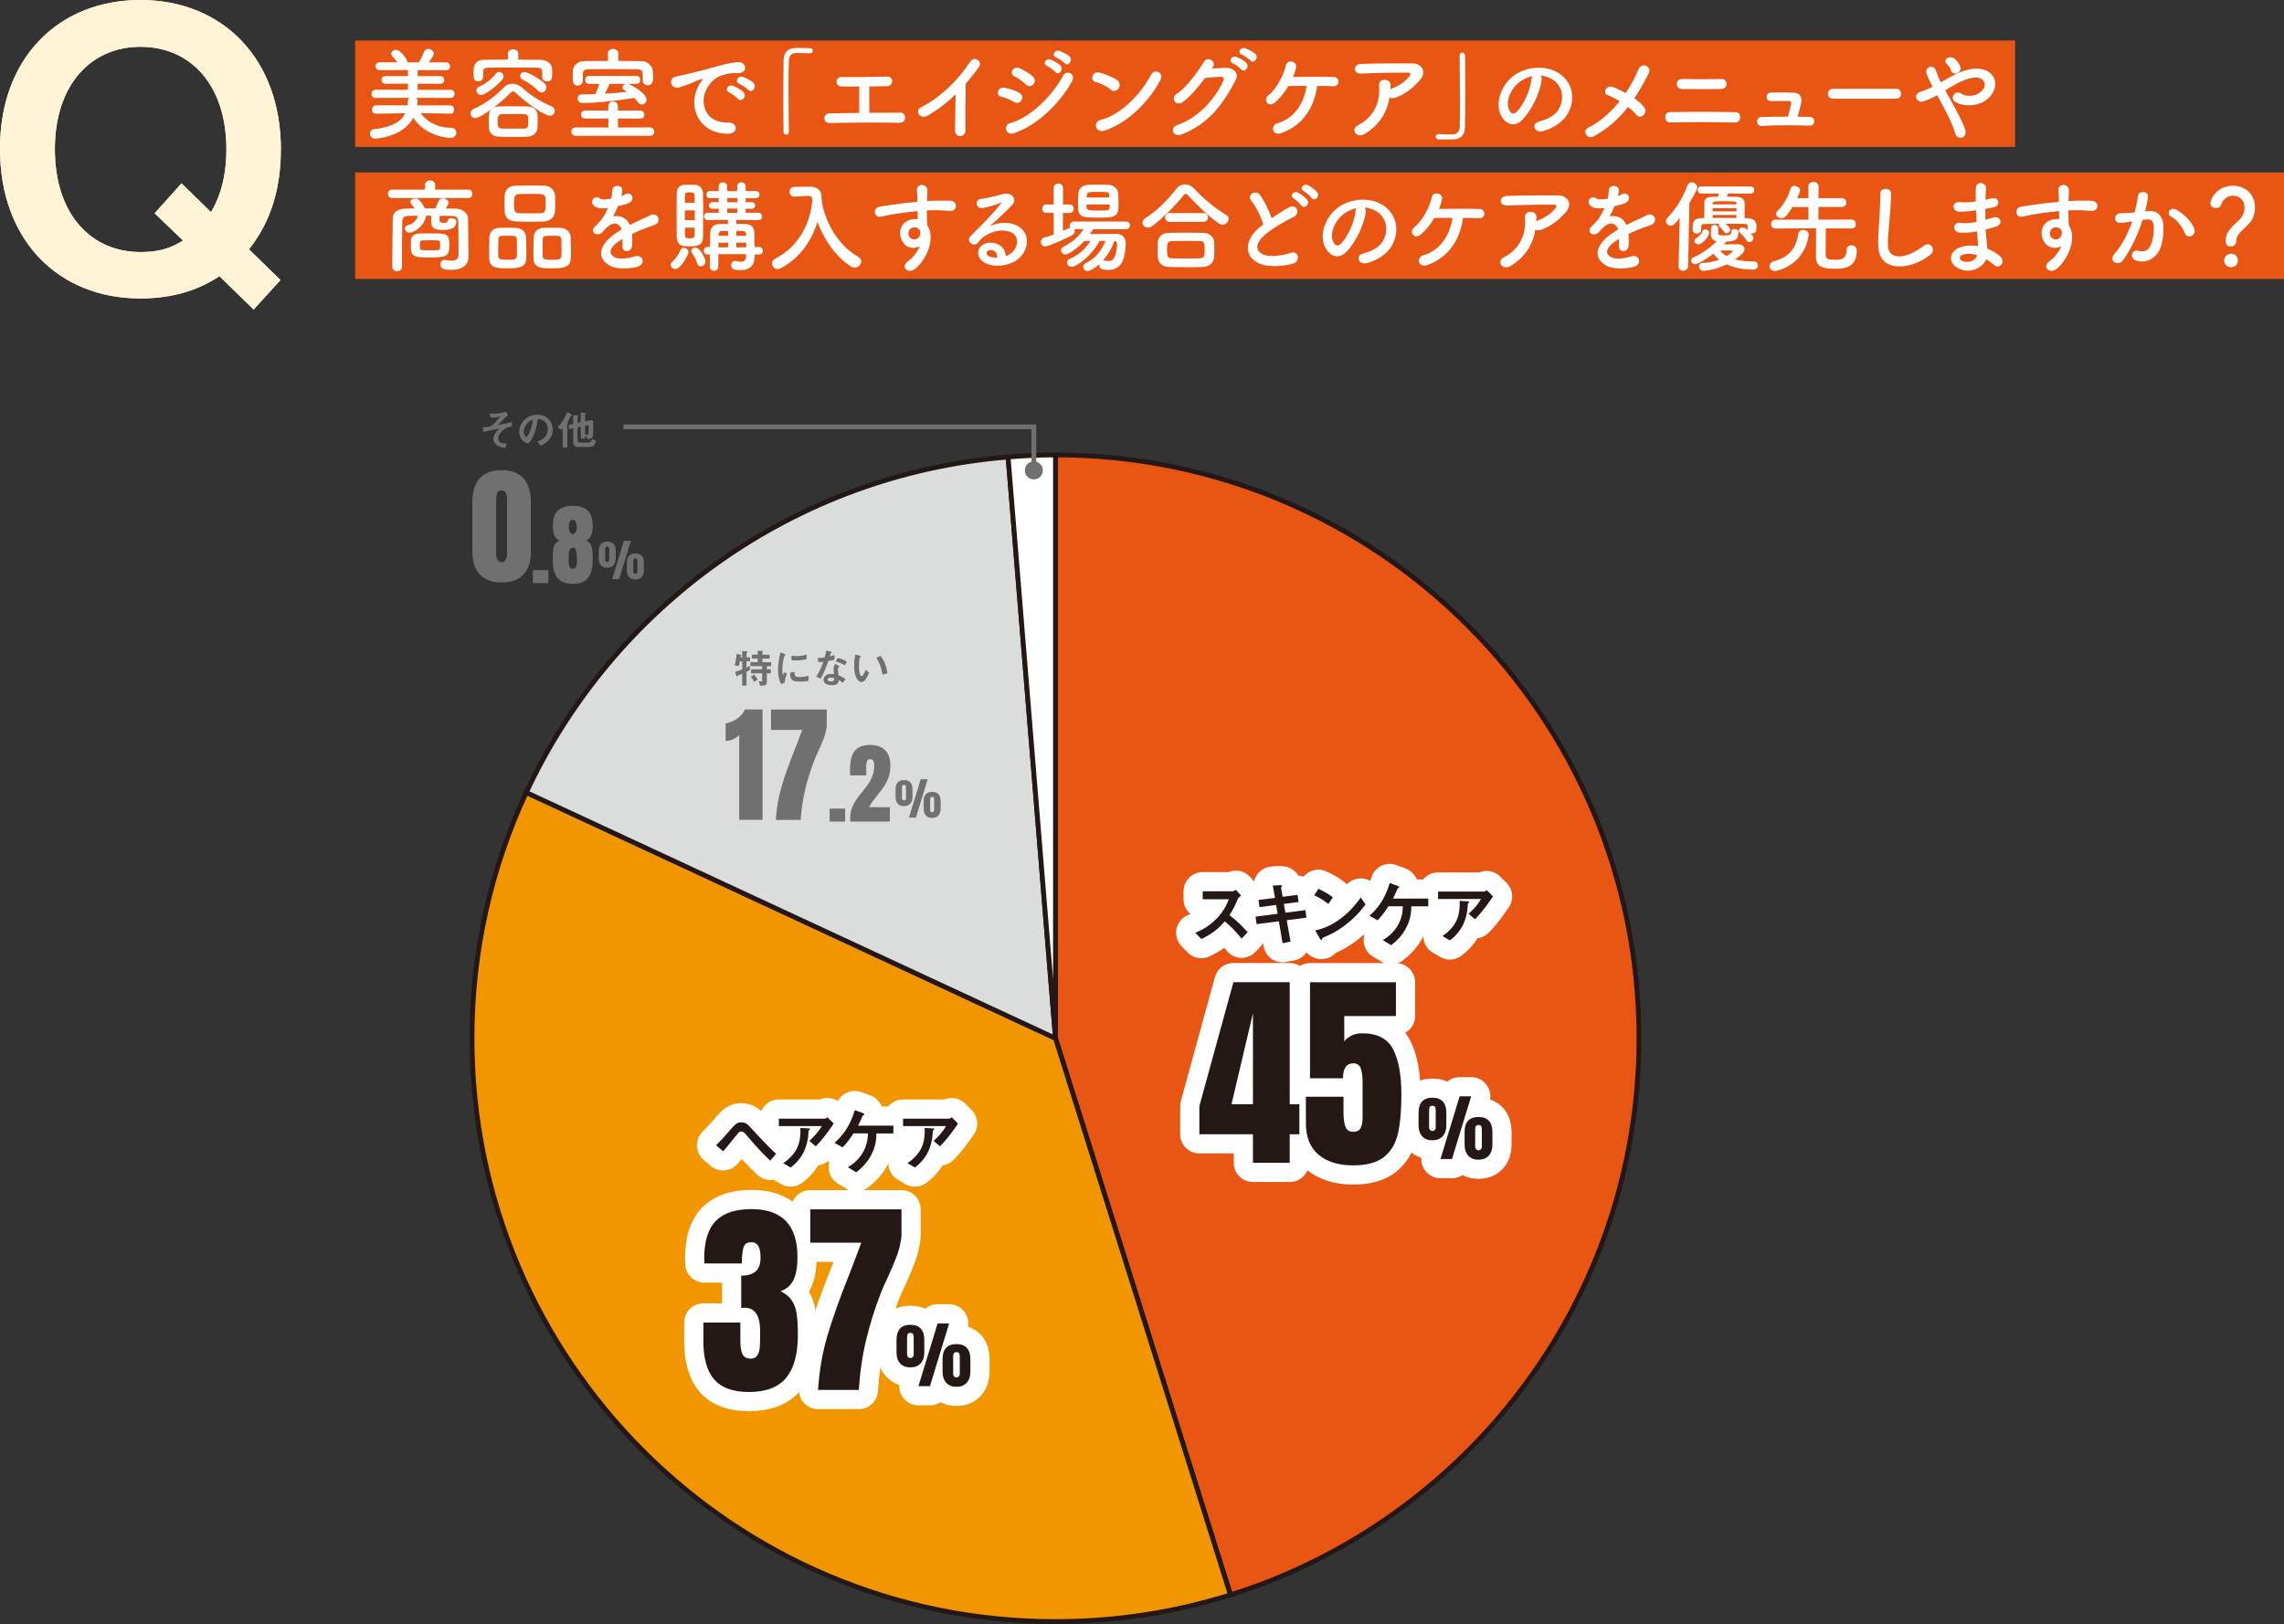 <?xml version="1.0" encoding="UTF-8"?>
<svg xmlns="http://www.w3.org/2000/svg" viewBox="0 0 476.2 338.68">
  <rect x="0" y="0" width="476.2" height="338.68" fill="#333333" stroke="none"/>
  <defs>
    <style>
      .cls-1, .cls-2, .cls-3 {
        fill: #fff;
      }

      .cls-4 {
        fill: #fff4d6;
      }

      .cls-2, .cls-5, .cls-6, .cls-7 {
        stroke: #231815;
      }

      .cls-2, .cls-5, .cls-6, .cls-7, .cls-3 {
        stroke-linecap: round;
        stroke-linejoin: round;
      }

      .cls-8 {
        isolation: isolate;
      }

      .cls-9, .cls-5 {
        fill: #e95513;
      }

      .cls-6 {
        fill: #dbdcdc;
      }

      .cls-10 {
        fill: #717071;
      }

      .cls-7 {
        fill: #f29600;
      }

      .cls-11 {
        fill: none;
        stroke: #717071;
        stroke-miterlimit: 10;
      }

      .cls-3 {
        stroke: #fff;
        stroke-width: 8px;
      }

      .cls-12 {
        fill: #231815;
      }

      .cls-13 {
        mix-blend-mode: multiply;
      }
    </style>
  </defs>
  <g class="cls-8">
    <g id="_レイヤー_2" data-name="レイヤー 2">
      <g id="_レイヤー_1-2" data-name="レイヤー 1">
        <g>
          <g>
            <path class="cls-4" d="m51.92,52l6.56,6.4-5.6,6.16-7.12-6.96c-2.48,1.6-7.6,4.64-16.48,4.64C12,62.24,0,49.92,0,31.12-.08,12.24,12.08,0,29.28,0s29.28,12.32,29.28,31.12c0,11.92-4.48,18-6.64,20.88ZM29.28,9.76c-10.32,0-17.84,7.92-17.84,21.36s7.44,21.44,17.84,21.44c4.72,0,6.88-1.2,8.88-2.4l-5.92-5.68,5.6-6.24,6.16,6c1.04-1.84,3.2-5.76,3.2-13.12,0-13.28-7.36-21.36-17.92-21.36Z"/>
            <g class="cls-13">
              <path class="cls-4" d="m51.92,52l6.56,6.4-5.6,6.16-7.12-6.96c-2.48,1.6-7.6,4.64-16.48,4.64C12,62.24,0,49.92,0,31.12-.08,12.24,12.08,0,29.28,0s29.28,12.32,29.28,31.12c0,11.92-4.48,18-6.64,20.88ZM29.28,9.76c-10.32,0-17.84,7.92-17.84,21.36s7.44,21.44,17.84,21.44c4.72,0,6.88-1.2,8.88-2.4l-5.92-5.68,5.6-6.24,6.16,6c1.04-1.84,3.2-5.76,3.2-13.12,0-13.28-7.36-21.36-17.92-21.36Z"/>
            </g>
            <g>
              <rect class="cls-9" x="74.05" y="8.45" width="346.08" height="22.19"/>
              <g>
                <path class="cls-1" d="m93.81,23.7l-6.09-.1c1.21,1.69,3.29,3,6.36,3.06.73.02,1.06.5,1.06.98,0,.56-.42,1.13-1.21,1.13-.23,0-5.09-.17-7.77-4.21-2.15,4.09-7.94,4.36-7.94,4.36-.71,0-1.08-.54-1.08-1.04,0-.44.27-.88.85-.94,3.63-.42,5.63-1.5,6.5-3.33l-6.04.1h-.02c-.58,0-.88-.42-.88-.85s.31-.9.9-.9h6.5c.04-.25.06-.5.08-.75.02-.38.15-.65.33-.81l-7.02.02c-.6,0-.9-.42-.9-.83,0-.44.31-.88.9-.88l6.71.02v-1.29l-4.67.02c-.58,0-.85-.38-.85-.77,0-.42.29-.83.85-.83h4.67v-1.25l-5.86.02c-.6,0-.9-.4-.9-.79,0-.42.31-.85.9-.85h3.65c-.31-.5-.69-.9-1.08-1.31-.15-.15-.21-.31-.21-.46,0-.44.52-.83,1.04-.83.83,0,2.36,1.9,2.36,2.61l1.04.02,1.33-.02c.44-.67.83-1.52,1.08-2.17.17-.46.52-.62.88-.62.56,0,1.15.42,1.15.98,0,.4-.56,1.19-1.04,1.81h3.61c.56,0,.85.42.85.83s-.29.81-.85.81l-5.92-.02v1.25h4.73c.54,0,.81.4.81.81s-.27.79-.81.79l-4.73-.02v1.29l6.82-.02c.58,0,.88.42.88.85s-.29.85-.88.85l-7.13-.02c.17.15.29.38.29.67,0,.19-.06.81-.08.9h6.84c.58,0,.88.44.88.88s-.29.88-.85.88h-.02Z"/>
                <path class="cls-1" d="m99.08,24.62c-.6,0-.96-.48-.96-.96,0-.38.19-.77.67-.96,2.29-.96,4.75-2.88,6.25-4.46.5-.52,1.13-.79,1.79-.79s1.35.27,1.96.79c1.92,1.67,3.81,2.94,6.17,3.92.48.21.69.58.69.96,0,.52-.38,1.02-1,1.02-.94,0-4.13-2.02-7.13-4.77-.23-.21-.4-.31-.58-.31-.15,0-.31.1-.52.31-.92.94-2.19,2.08-3.52,3.08.44-.23.71-.29,3.67-.29,1.13,0,2.33.02,3.52.04,1.13.02,1.94.85,1.98,1.71.02.4.04.83.04,1.29s-.02.9-.04,1.38c-.04,1.02-.81,1.88-2.06,1.92-1.08.04-2.06.06-3.04.06s-1.92-.02-2.94-.06c-1.35-.04-2.04-.79-2.11-1.9-.02-.35-.02-.73-.02-1.08,0-1.48,0-2.15.52-2.71-1.1.81-2.71,1.81-3.33,1.81Zm8.98-12.19c1.54,0,3.08.02,4.61.04,1.13.02,2.4.6,2.44,1.98.02.25.02.58.02.92,0,.73,0,1.6-1.06,1.6-.52,0-1.02-.31-1.02-.88v-.81c0-.81-.1-1.15-1.13-1.17-1.65-.02-3.65-.04-5.57-.04-1.58,0-3.15.02-4.42.04-1.13.02-1.19.38-1.21.92v1.06c0,.56-.5.88-1,.88-1,0-1-.77-1-1.65,0-1.23.04-2.83,2.23-2.86,1.63-.02,3.27-.04,4.94-.04v-1.15c0-.67.54-1,1.08-1s1.08.33,1.08,1v1.15Zm-7.73,7.38c-.58,0-1-.48-1-.96,0-.33.19-.65.62-.83,1.29-.52,2.58-1.52,3.44-2.69.19-.25.42-.35.65-.35.48,0,.96.46.96.96,0,.19-.06.38-.21.56-.92,1.21-3.61,3.31-4.46,3.31Zm9.82,5.59c0-.29,0-.58-.02-.88-.04-.73-.33-.75-2.92-.75-.88,0-1.77.02-2.63.04-.75.02-.81.6-.81,1.48,0,1.15.08,1.5.83,1.52.77.02,1.54.02,2.33.02s1.6,0,2.42-.02c.77-.04.79-.52.79-1.42Zm2.02-6.5c-.88-.92-2.08-1.75-3.23-2.31-.35-.19-.5-.46-.5-.73,0-.44.4-.85.92-.85.58,0,3.11,1.29,4.23,2.46.23.25.33.52.33.77,0,.56-.46,1.04-.98,1.04-.25,0-.52-.12-.77-.38Z"/>
                <path class="cls-1" d="m120.05,28.33c-.63,0-.94-.44-.94-.88s.31-.88.94-.88l6.79.02v-1.88l-4.77.02c-.62,0-.94-.42-.94-.83,0-.44.31-.85.94-.85l4.75.02v-.83c0-.73.5-1.08,1.02-1.08s1,.35,1,1.08v.83l4.59-.02c.6,0,.92.42.92.85s-.31.83-.92.83l-4.59-.02v1.88l6.67-.02c.58,0,.9.46.9.92,0,.42-.29.83-.9.83h-15.47Zm8.84-15.63c1.65,0,3.29.02,4.88.04,1.15.02,2.31.94,2.36,2.19.02.31.02.73.02,1.1,0,.79,0,1.75-1.13,1.75-.5,0-1-.31-1-.92v-.04c0-2.06,0-2.33-1.29-2.38-1.65-.02-3.65-.04-5.57-.04-1.58,0-3.13.02-4.4.04-.98.02-1.23.35-1.25,1.02v1.42c0,.62-.54.96-1.06.96s-1-.31-1.02-.98c0-.27-.02-.6-.02-.96,0-.38.02-.75.02-1.08.04-1.02.81-2.06,2.42-2.08,1.6-.02,3.25-.04,4.92-.04l-.02-1.54v-.02c0-.63.54-.94,1.08-.94s1.08.31,1.08.94v.02l-.02,1.54Zm2.06,4.79c.79.21,3.84,2.02,3.84,3.29,0,.56-.44,1.02-.96,1.02-.27,0-.58-.15-.83-.5-.23-.31-.48-.6-.75-.88-3.75.63-8.32,1.06-10.8,1.06-.69,0-1.02-.48-1.02-.96,0-.44.29-.85.88-.85h.77c.67,0,1.35-.02,2.06-.04.25-.52.6-1.46.83-2.15h-2.19c-.5,0-.77-.42-.77-.83s.27-.81.77-.81h9.96c.5,0,.75.42.75.81,0,.42-.25.83-.75.83h-1.79Zm-3.88,0c-.17.46-.58,1.35-.94,2.04,1.56-.08,3.11-.21,4.56-.38-.73-.46-.9-.56-.9-.92,0-.33.27-.67.67-.75h-3.4Z"/>
                <path class="cls-1" d="m145.64,17.91c.21-.4.4-.73.67-1.08.33-.44.23-.42-.17-.29-1.56.5-1.21.5-2.63,1.04-.67.25-1.25.46-1.88.63-1.83.5-2.4-1.9-.73-2.25.44-.1,1.65-.33,2.31-.5,1.02-.25,2.86-.67,4.98-1.27,2.15-.6,3.84-1.1,5.67-1.23,1.29-.08,1.65.94,1.42,1.6-.12.35-.58.77-2.04.69-1.06-.06-2.38.33-3.08.58-1.17.42-2.23,1.67-2.69,2.44-1.83,3.06-.44,7.44,4.23,7.27,2.19-.08,2.33,2.38.12,2.35-6.29-.02-8.46-5.79-6.19-9.98Zm6.42,1.38c-1.1-.48-.27-1.77.75-1.4.58.21,1.71.79,2.19,1.31.85.92-.44,2.25-1.17,1.4-.29-.33-1.33-1.13-1.77-1.31Zm2.1-1.81c-1.13-.44-.31-1.77.71-1.44.58.19,1.71.75,2.21,1.25.88.88-.35,2.25-1.1,1.42-.29-.33-1.38-1.06-1.81-1.23Z"/>
                <path class="cls-1" d="m164.46,27.48c0,.44-.25.63-.52.63s-.56-.23-.58-.6c-.02-1.79-.04-3.96-.04-6.21,0-3.11.02-6.32.06-8.8.02-1.44.81-2.42,2.36-2.48.35-.02.69-.02,1.02-.02.73,0,1.38.02,2.13.04.4,0,.56.27.56.54s-.19.54-.54.54h-.08c-.12-.02-.71-.06-2.88-.06-.83.02-1.44.48-1.48,1.54-.06,1.38-.08,3.25-.08,5.29,0,3.25.06,6.9.08,9.57v.02Z"/>
                <path class="cls-1" d="m175.42,18.03c-1.38-.06-1.31-2,.04-1.98,2.73.06,6.36,0,9.48-.08.73-.02,1.1.48,1.08.98-.02.5-.4,1-1.1,1.02-1.02.02-2.33.04-3.69.06-.02,1.77.02,4.15.02,5.5,2.31-.02,4.61-.04,6.44-.04.69,0,1.04.54,1.02,1.08-.02.54-.42,1.06-1.23,1.04-4.44-.08-10.44-.06-14.42.06-1.65.04-1.54-2.02,0-2.04,1.63-.04,3.79-.06,6.07-.08.04-1.58.02-4.29.02-5.5-1.5.02-2.86.02-3.73-.02Z"/>
                <path class="cls-1" d="m193.63,24c-1.92,1.17-3-.96-1.58-1.65,3.84-1.88,7.82-5.71,10.17-9.42.92-1.44,2.75-.1,1.86,1.1-.94,1.25-1.83,2.38-2.73,3.42-.06,2.13-.1,7.59-.04,9.67.04,1.58-2.21,1.77-2.19.06.02-1.67.1-5.06.12-7.5-1.65,1.6-3.44,3-5.61,4.31Z"/>
                <path class="cls-1" d="m211.37,21.26c-.77-.5-1.73-.92-2.58-1.06-1.25-.21-.85-2.19.67-1.9.98.19,2.1.52,3.04,1.04.67.35.75,1.08.48,1.56-.27.5-.92.79-1.6.35Zm0,6.54c-1.65.54-2.33-1.71-.69-2.15,4.15-1.13,8.78-5.71,10.96-9.86.69-1.29,2.77-.44,1.85,1.21-2.67,4.77-7.4,9.23-12.13,10.8Zm2.42-10.25c-.65-.67-1.48-1.27-2.27-1.61-1.19-.48-.35-2.33,1.06-1.71.92.42,1.98,1.02,2.77,1.73.56.5.48,1.21.1,1.63-.38.42-1.1.54-1.67-.04Zm4.52-3.79c-1.06-.44-.23-1.69.73-1.33.56.21,1.6.75,2.06,1.25.81.88-.4,2.15-1.08,1.33-.27-.33-1.29-1.06-1.71-1.25Zm1.9-1.77c-1.06-.42-.31-1.69.67-1.38.56.19,1.63.71,2.11,1.19.83.83-.33,2.15-1.04,1.35-.29-.31-1.31-1-1.73-1.17Z"/>
                <path class="cls-1" d="m231.5,18.64c-.77-.71-2.1-1.31-3.08-1.54-1.25-.29-.73-2.4.85-1.96,1.1.31,2.67.88,3.67,1.58.65.46.6,1.25.27,1.73s-1.06.77-1.71.19Zm-1.29,8.61c-1.77.56-2.44-1.81-.71-2.25,4.19-1.06,8.4-5.38,10.51-9.46.67-1.29,2.81-.42,1.9,1.23-2.58,4.69-6.9,8.96-11.69,10.48Z"/>
                <path class="cls-1" d="m252.67,14.3c.9-.06,1.92-.12,2.75-.17,1.6-.08,3,1.04,2.23,2.52-2.54,4.86-5.42,9.07-11.28,11.38-1.77.69-2.63-1.35-.9-1.96,4.63-1.6,8.07-5.75,9.61-9.3.17-.4,0-.79-.5-.77-.88.02-2.4.17-3.33.27-1.42,1.88-3.25,4.06-4.69,5.04-1.4.94-2.63-.88-1.21-1.75,2-1.23,4.71-5.04,5.67-6.69.69-1.17,2.77-.17,1.79,1.23l-.15.19Zm4.38-1.1c-1.06-.44-.23-1.69.73-1.33.56.21,1.6.75,2.06,1.25.81.88-.4,2.15-1.08,1.33-.27-.33-1.29-1.06-1.71-1.25Zm1.9-1.79c-1.06-.42-.31-1.67.67-1.35.56.19,1.63.71,2.11,1.19.83.83-.35,2.15-1.06,1.35-.29-.31-1.29-1.02-1.71-1.19Z"/>
                <path class="cls-1" d="m267.14,27.75c-1.96.69-2.29-1.63-.81-2.04,3.56-1,5.56-4.19,6.09-7.8-1.42,0-2.79,0-3.79.02-.85,1.46-1.85,2.61-2.75,3.4-1.48,1.29-2.61-.56-1.42-1.46,1.54-1.17,3.15-4.06,3.63-6.23.31-1.38,2.48-.88,2.13.5-.17.67-.38,1.29-.62,1.9,2.46-.04,6.69-.04,8.48.02.65.02.98.5.98.98s-.33.96-1.02.94c-.77-.02-2.02-.06-3.42-.06-.6,4.42-2.94,8.23-7.46,9.84Z"/>
                <path class="cls-1" d="m284.54,27.93c-.83.52-1.6.29-1.96-.19-.35-.48-.27-1.21.56-1.63,3.5-1.73,4.69-5.17,4.38-8.19-.08-.88.48-1.27,1.15-1.27s1.27.31,1.25,1.19c0,.25,0,.52-.02.77.06-.02.1-.06.17-.08,1.4-.56,2.98-1.5,3.79-2.63.31-.44.31-.75-.23-.75-2.33-.02-6.88.04-9.8.19-1.83.08-1.73-1.92-.17-2,3.02-.15,7.57-.12,10.69-.12,2.17,0,3.17,1.81,1.71,3.46-1.38,1.56-2.9,2.9-5.17,3.71-.48.17-.9.12-1.19-.06-.52,3.19-2.08,5.67-5.17,7.61Z"/>
                <path class="cls-1" d="m304.33,11.61c0-.44.25-.63.52-.63.29,0,.58.23.6.6.02,1.79.04,3.96.04,6.21,0,3.11-.02,6.32-.06,8.8-.02,1.44-.83,2.42-2.38,2.48-.5.02-.94.02-1.38.02-.58,0-1.15,0-1.77-.02-.38,0-.56-.27-.56-.54s.21-.56.56-.56h.08c.12.02.71.06,2.88.06.83-.02,1.44-.48,1.48-1.54.04-1.25.06-2.92.06-4.73,0-3.4-.06-7.32-.08-10.13v-.02Z"/>
                <path class="cls-1" d="m321.42,16.72c-.33,2.65-2.21,6.59-4.21,8.44-1.6,1.48-3.36.67-4.27-1.13-1.31-2.58.08-6.46,2.88-8.4,2.56-1.77,6.38-2.06,9-.48,3.23,1.94,3.75,5.77,1.94,8.75-.98,1.6-3.02,2.9-5.09,3.44-1.83.48-2.48-1.63-.69-2.04,1.58-.35,3.19-1.25,3.88-2.33,1.48-2.33.92-5.06-1.15-6.38-.81-.52-1.69-.77-2.58-.83.23.21.35.54.29.96Zm-4.63.4c-1.94,1.5-2.98,4.27-2.11,5.88.31.6.85.92,1.38.46,1.56-1.38,3.02-4.69,3.23-6.94.02-.25.08-.48.19-.65-.96.21-1.9.65-2.69,1.25Z"/>
                <path class="cls-1" d="m332.28,28.43c-1.44.77-2.48-1.15-1.13-1.81,2.52-1.25,4.73-3.27,6.54-5.52-.88-.54-1.77-1-2.5-1.25-1.13-.4-.33-2.25,1.13-1.69.73.27,1.67.71,2.63,1.25,1.1-1.63,1.98-3.29,2.63-4.88.73-1.75,2.86-.63,2.19.71-.9,1.79-1.88,3.56-3.02,5.27.88.6,1.63,1.27,2.08,1.9.46.6.19,1.29-.23,1.65s-1.04.4-1.48-.17c-.38-.48-.98-1.04-1.69-1.58-1.85,2.38-4.15,4.48-7.15,6.13Z"/>
                <path class="cls-1" d="m348.24,25.54c-1.33.04-1.48-2.15,0-2.17,3.46-.06,10.03-.06,13.55.02,1.56.04,1.21,2.21-.02,2.17-3.98-.12-9.8-.12-13.53-.02Zm2.42-6.98c-1.42-.02-1.46-2.13.12-2.08,2.27.06,5.71.06,8.19,0,1.31-.04,1.42,2.04-.1,2.08-2.19.04-6.04.04-8.21,0Z"/>
                <path class="cls-1" d="m377.34,24.37c1.29.04,1.19,1.88-.04,1.83-3.06-.1-7.23-.13-9.98.06-1.23.08-1.35-1.81-.06-1.85,1.4-.04,3.44-.08,5.54-.08.25-.94.54-2.13.65-2.77.06-.31-.02-.5-.42-.5-.88,0-2.29-.02-3.67.04-1.33.06-1.35-1.75-.15-1.79,1.83-.06,3.73-.02,4.77.02,1.35.06,1.79,1.02,1.56,2.11-.21.92-.48,2-.75,2.9.9,0,1.75.02,2.54.04Z"/>
                <path class="cls-1" d="m382.21,20.58c-.75,0-1.1-.5-1.1-1s.4-1.06,1.1-1.06h13.09c.71,0,1.06.52,1.06,1.04s-.35,1.02-1.06,1.02h-13.09Z"/>
                <path class="cls-1" d="m407.24,21.85c1.06,1.94,2.06,3.86,2.46,5.06.31.94-.08,1.6-.62,1.79-.54.19-1.25-.1-1.48-1.02-.31-1.25-1.21-3.15-2.21-5.04-.5-.96-1.02-1.92-1.5-2.79-.96.54-1.94,1-2.96,1.31-1.31.4-2.19-1.54-.5-2.04.86-.25,1.67-.6,2.5-1.02-.1-.21-.19-.4-.29-.58-.19-.35-.38-.75-.56-1.15-.19-.4-.33-.77-.44-1.15-.31-1.23,1.42-1.92,1.96-.58.27.69.48,1.38.81,2.04.08.15.17.31.25.48,1.38-.77,2.73-1.6,4.15-2.15,2.06-.79,4.13-1.06,5.73-.06,1.77,1.12,1.83,3.15.67,4.81-1.67,2.36-5.36,2.79-7.59,1.48-.56-.33-.58-1-.29-1.46s.9-.71,1.54-.27c1.23.85,3.54.56,4.56-.83.54-.73.52-1.6-.21-2.15-.77-.56-2.11-.44-3.84.25-1.35.54-2.58,1.31-3.81,2.06.52.94,1.11,1.98,1.67,3Zm-.5-7.25c-.08-.33-.27-.6-.46-.83-.17-.21-.33-.4-.52-.58-.69-.71.71-1.79,1.75-.94.35.29,1,.94,1.23,1.71.38,1.27-1.63,1.98-2,.65Z"/>
              </g>
            </g>
            <g>
              <rect class="cls-9" x="74.05" y="35.97" width="402.15" height="22.19"/>
              <g>
                <path class="cls-1" d="m81.73,41.3c-.56,0-.85-.44-.85-.88s.29-.88.85-.88h6.9v-.98c0-.63.52-.94,1.04-.94s1.06.31,1.06.94v.98h6.94c.54,0,.81.44.81.88s-.27.88-.81.88h-15.95Zm15.95,12.32v.04c0,1.19-.83,2.61-3.56,2.61-1.29,0-2.29-.1-2.29-1.12,0-.48.29-.96.85-.96.04,0,.1.02.17.02.44.08.9.15,1.29.15.81,0,1.44-.27,1.46-1.19v-1.56c0-1.79-.02-4.15-.06-5.36-.04-1.02-.44-1.21-1.44-1.23-.81,0-1.6-.02-2.42-.02-.02.42-.04.88-.04.98,0,.44.48.48.88.48.54,0,.81-.19.81-.31,0-.46.42-.67.85-.67s.96.25.96.71c0,1.17-.77,1.77-2.77,1.77s-2.46-.52-2.46-1.67v-.08c0-.1,0-.71.02-1.23h-1.08c-.52,2.52-2.73,3.54-3.48,3.54-.58,0-.94-.46-.94-.88,0-.29.17-.56.56-.67,1.04-.25,1.85-.88,2.13-1.98-.58,0-1.17.02-1.75.02-1.17.02-1.46.31-1.5,1.23-.06,2.02-.06,6.42-.06,9.42,0,.6-.5.9-1,.9s-1.02-.31-1.02-.9c0-2.75.04-7.46.1-10.19.02-1.15,1.02-1.94,2.56-1.96.65-.02,1.33-.04,2-.04-.23-.35-.48-.65-.75-.98-.1-.12-.15-.25-.15-.38,0-.42.54-.73,1.06-.73.21,0,.42.04.58.17.42.31,1.1,1.23,1.4,1.92.73,0,1.44-.02,2.17-.02.27-.52.5-1.06.67-1.5.15-.42.5-.6.88-.6.58,0,1.21.42,1.21.96,0,.25-.1.44-.58,1.17.71,0,1.44.02,2.15.04,1.25.02,2.48.81,2.5,2.11.02,1.4.04,4.56.06,5.31l.04,2.69Zm-8.23.08c-3.44,0-3.79-.27-3.79-2.61,0-.4.02-.79.02-1,.04-.83.67-1.33,1.65-1.38.67-.04,1.48-.04,2.27-.04,3.58,0,4.08.02,4.08,2.36s-.33,2.67-4.23,2.67Zm.17-1.5c1.81,0,2.08,0,2.13-.48.02-.1.02-.33.02-.58,0-.23,0-.48-.02-.58-.04-.44-.15-.46-2.08-.46-.58,0-1.17.02-1.6.04-.48.02-.54.21-.54,1.02,0,.25.02.48.02.58.06.44.21.46,2.08.46Z"/>
                <path class="cls-1" d="m105.96,55.96c-2.29,0-3.88-.02-3.96-2.06-.02-.35-.02-.79-.02-1.25,0-1.13.04-2.44.06-3.17.04-1.12.81-1.9,1.96-1.96.58-.02,1.15-.04,1.69-.04.65,0,1.27.02,1.92.04,1.06.04,2.02.79,2.06,1.88.04.85.08,2.42.08,3.56,0,2.08-.12,3-3.79,3Zm1.79-6.09c-.04-.69-.42-.71-1.94-.71s-1.85.02-1.9.71c-.02.46-.04,1.42-.04,2.25,0,.52,0,1,.02,1.29.04.69.54.77,1.96.77,1.69,0,1.94-.04,1.94-1.46,0-.88-.02-2.25-.04-2.86Zm5.67-3.69c-.9.04-1.81.06-2.73.06-1.04,0-2.11-.02-3.15-.06-1.5-.04-2.25-.9-2.31-2-.02-.58-.04-1.21-.04-1.79s.02-1.17.04-1.65c.06-.92.63-1.98,2.27-2.02.77-.02,1.69-.04,2.63-.04,1.13,0,2.31.02,3.4.04,1.25.02,2.11,1.02,2.17,1.88.04.52.06,1.1.06,1.69,0,.67-.02,1.31-.06,1.85-.08,1.04-.9,1.98-2.27,2.04Zm.35-3.73c0-.38-.02-.75-.04-1.1-.04-.9-.52-.92-3.04-.92-.81,0-1.65.02-2.46.04-1.04.04-1.06.75-1.06,1.98,0,1.46.06,1.98,1.08,2.02.73.02,1.5.02,2.25.02s1.52,0,2.23-.02c1-.04,1.04-.6,1.04-2.02Zm1.46,13.51c-2.33,0-3.92-.02-4-2.06-.02-.35-.02-.79-.02-1.25,0-1.13.04-2.44.06-3.17.04-1.12.81-1.9,2-1.96.6-.02,1.17-.04,1.71-.04.65,0,1.27.02,1.92.04,1.06.04,2.04.79,2.08,1.88.02.77.06,2.17.06,3.27,0,2.38-.06,3.29-3.81,3.29Zm1.81-6.09c-.04-.69-.38-.71-1.94-.71-1.42,0-1.9,0-1.94.71-.02.46-.04,1.42-.04,2.25,0,.52,0,1,.02,1.29.04.77.65.77,1.98.77,1.92,0,1.96-.23,1.96-1.46,0-.88-.02-2.25-.04-2.86Z"/>
                <path class="cls-1" d="m129.51,40.89c.33-.12.65-.25.88-.38,1.15-.69,2.27,1.04.73,1.81-.52.25-1.42.5-2.29.69-.27.67-.63,1.42-1,2.1,1.44-.25,2.81.27,3.5,1.81.85-.44,1.73-.88,2.54-1.23.5-.21,1.06-.46,1.63-.77,1.56-.88,2.5,1.21,1.17,1.88-.67.33-1.15.44-2.25.85-.88.33-1.81.75-2.65,1.15.06.69.08,1.54.04,2.29-.04.83-.58,1.27-1.1,1.29s-1-.38-.94-1.19c.02-.44.04-.92.04-1.35-.19.1-.38.21-.54.31-2.58,1.67-2.27,2.92-1.1,3.5,1.1.56,3.15.15,4.13-.17,1.83-.56,2.42,1.69.5,2.19-1.23.31-4.06.62-5.69-.29-2.81-1.58-2.31-4.4,1.46-6.88.29-.19.63-.42,1.02-.65-.56-1.75-2.17-1.54-3.52.02-.02.02-.06.06-.08.08-.19.23-.33.42-.48.54-1.15,1.02-2.67-.17-1.42-1.29.54-.5,1.25-1.25,1.69-1.96.35-.58.69-1.21.98-1.86-1.13.17-1.92.1-2.58-.23-1.5-.75-.48-2.71.98-1.73.4.27,1.23.17,1.96.04.08-.02.21-.02.31-.04.15-.6.19-1.02.23-1.75.08-1.25,2.04-1.13,2.08-.1.02.42-.06.81-.17,1.21l-.04.08Z"/>
                <path class="cls-1" d="m139.83,55.23c0-.21.1-.44.33-.65.79-.69,1.31-1.48,1.73-2.46.12-.31.4-.44.67-.44.46,0,.98.4.98.92,0,.48-1.54,3.48-2.71,3.48-.52,0-1-.4-1-.85Zm3.9-3.86c-.38,0-.75-.02-1.1-.04-.96-.08-1.54-.83-1.54-1.92-.02-1.46-.02-3.48-.02-5.38,0-1.38,0-2.69.02-3.67.02-1.02.52-1.75,1.52-1.81.31-.02.67-.02,1-.02.46,0,.92,0,1.31.02.94.04,1.63.77,1.65,1.73.02,1.19.04,2.67.04,4.15,0,1.81-.02,3.65-.04,5-.04,1.92-1.5,1.94-2.83,1.94Zm1.13-7.5h-2.08v2.04h2.08v-2.04Zm-.02-1.56c-.02-.58-.02-1.13-.04-1.58-.02-.44-.27-.63-1-.63-.98,0-.98.33-.98.65-.02.42-.02.96-.02,1.56h2.04Zm-2.04,5.17c0,.6.02,1.17.02,1.61,0,.33.04.62,1,.62.46,0,.94,0,.98-.65.02-.46.02-1,.04-1.58h-2.04Zm2.58,7.48c-.25-.79-.69-1.63-1.1-2.17-.1-.15-.17-.29-.17-.44,0-.4.42-.73.88-.73.98,0,2.1,2.35,2.1,2.88,0,.6-.52,1.04-1,1.04-.29,0-.58-.17-.71-.58Zm11.94-1.88v.56c0,1.17-.54,2.69-2.9,2.69-1.08,0-1.96-.08-1.96-1.02,0-.46.29-.9.79-.9.06,0,.12,0,.19.02.38.08.73.15,1.04.15.65,0,1.06-.27,1.08-1.25v-.33h-5.79v2.58c0,.6-.44.9-.88.9s-.9-.29-.9-.9c0-.83.02-1.69.02-2.5h-.56c-.48,0-.71-.4-.71-.79s.23-.79.71-.79h.56c.02-1.1.04-2.13.08-3.02.04-.83.52-1.73,2-1.77.5-.02,1.08-.02,1.69-.02v-.83l-4.19.04h-.02c-.52,0-.79-.38-.79-.77,0-.38.27-.77.81-.77l2.25.02v-.85h-1.31c-.48,0-.73-.33-.73-.69,0-.33.25-.67.73-.67h1.31v-.85l-1.79.02c-.52,0-.79-.38-.79-.75s.27-.75.79-.75h1.79v-1c0-.54.44-.81.88-.81s.88.27.88.81v1l1.02.02,1.08-.02v-1c0-.56.44-.83.88-.83s.88.27.88.83v1h2.08c.54,0,.81.38.81.75s-.27.75-.81.75l-2.08-.02v.85h1.25c.5,0,.75.33.75.69,0,.33-.25.67-.75.67h-1.25v.85l2.63-.02c.54,0,.81.4.81.77,0,.4-.27.77-.79.77h-.02l-4.56-.04v.83c.62,0,1.23,0,1.75.02,1.52.04,1.96.81,2,1.73,0,.08.02.4.02,3.06h.94c.54,0,.81.4.81.79s-.27.79-.81.79h-.92Zm-5.52-2.48h-2c0,.31-.02.65-.02.98h2.02v-.98Zm0-2.44c-1.75,0-1.94,0-1.96.79l-.02.23h1.98v-1.02Zm1.92-6.86h-2.1v.88h2.1v-.88Zm0,2.19h-2.1v.9h2.1v-.9Zm1.85,5.46c-.02-.77-.23-.81-2.04-.81v1.04h2.04v-.23Zm.02,1.65h-2.06v.98h2.06v-.98Z"/>
                <path class="cls-1" d="m171.36,42.01c.6,4.17,3.4,9.25,7.57,11.53.44.25.63.6.63.96,0,.65-.6,1.31-1.38,1.31-.23,0-.5-.06-.75-.23-3.23-2.04-5.65-5.67-6.98-9.3-1.23,3.88-3.59,7.48-7.65,9.65-.23.12-.46.17-.67.17-.69,0-1.19-.56-1.19-1.15,0-.38.21-.77.71-1.02,5.07-2.61,7.27-7.55,7.71-11.99-.06-.79-.12-1.08-.69-1.08h-.06l-2.96.15h-.06c-.62,0-.96-.5-.96-1.02s.31-1.02.98-1.02c.83-.02,1.77-.04,2.71-.04h.67c1.25.02,2.23.71,2.27,1.83.02.38.04.77.1,1.17h.02l-.02.08Z"/>
                <path class="cls-1" d="m187.9,49.81c-.73-2.02.4-3.52,1.67-3.92.6-.19,1.23-.27,1.79-.19-.02-.46-.04-1.08-.06-1.69-1.75.17-3.48.42-4.56.58-1.5.23-2.48.5-3.11.6-1.4.25-1.81-1.83-.17-2.11.83-.15,2.19-.29,3.06-.44,1.04-.17,2.92-.4,4.75-.56v-.38c.02-1.29-.1-1.38-.1-2.04,0-1.52,2.1-1.38,2.19-.06.02.48-.04,1.44-.08,2,0,.1-.02.21-.02.31.6-.04,1.15-.06,1.6-.06,1.02,0,1.75-.02,3.17,0,1.75.04,1.67,2.25,0,2.13-1.48-.12-1.98-.12-3.27-.15-.48,0-.98.02-1.52.04.02.67.04,1.31.04,1.92,0,.29.04.73.06,1.19,1.86,2.92-.35,7.34-2.56,9.11-1.4,1.1-3.21-.38-1.4-1.67,1-.71,1.88-1.88,2.38-3.06-1.38.71-3.19.31-3.86-1.56Zm3.5-2.19c-.29-.25-.9-.29-1.33-.08-.5.23-.83.88-.6,1.58.38,1.13,2.19,1.13,2.4-.35.06-.44,0-.63-.13-.79-.1-.12-.21-.25-.33-.35Z"/>
                <path class="cls-1" d="m210.89,52.77c1.52-1.35,1.46-3.33.27-4.13-1.08-.73-3.33-.88-5.44.35-.83.48-1.27.85-1.75,1.56-.75,1.1-2.83-.12-1.54-1.4,2.29-2.27,3.98-3.88,6.29-6.73.23-.29.02-.21-.15-.12-.58.31-1.96.73-3.5,1.06-1.65.35-1.96-1.71-.54-1.88,1.4-.17,3.4-.67,4.59-1.02,1.67-.48,3.04,1,2,2.17-.67.75-1.5,1.56-2.33,2.33-.83.77-1.67,1.52-2.42,2.25,1.83-.98,4.31-.98,5.86-.06,3,1.79,2.02,5.46-.17,7.04-2.06,1.48-5.31,1.56-6.9.52-2.21-1.44-1.23-4.02,1.23-4.11,1.67-.06,3.23.94,3.29,2.81.4-.08.83-.33,1.21-.67Zm-4.44-.63c-.92.08-.96.94-.29,1.29.48.25,1.17.33,1.75.31.02-.96-.54-1.69-1.46-1.61Z"/>
                <path class="cls-1" d="m227.92,47.81c-.21.33-.44.67-.67,1,1.21-.02,2.71-.02,4.04-.02h1.52c1.23.02,1.9.75,1.9,2.08,0,.83-.25,2.58-.56,3.38-.54,1.4-1.67,2.04-3.06,2.04s-1.9-.29-1.9-1.04c0-.06,0-.12.02-.19-1.06.98-2.04,1.46-2.44,1.46-.56,0-.94-.44-.94-.88,0-.27.15-.56.5-.73,2.06-1.04,3.23-2.44,4.15-4.67h-1.21c-1.75,3.23-4.86,5.4-5.86,5.4-.56,0-.92-.46-.92-.92,0-.29.15-.56.48-.71,1.9-.81,3.33-2.04,4.38-3.77-.44,0-.88.02-1.27.02-1.13,1.23-3.21,2.81-3.92,2.81-.54,0-.94-.46-.94-.9,0-.25.15-.5.46-.67,1.94-1,3.15-2.08,4.23-3.71h-1.92c.06.12.1.25.1.4,0,.31-.17.65-.58.88-1.54.81-4.86,2.31-5.61,2.31-.58,0-.9-.46-.9-.92,0-.38.21-.77.69-.9.67-.19,1.35-.42,2.02-.65l-.02-4.52h-1.54c-.58,0-.85-.42-.85-.83,0-.46.31-.92.85-.92h1.54v-3.46c0-.6.48-.9.96-.9s.98.29.98.9v3.46h1.42c.54,0,.81.44.81.88s-.27.88-.81.88h-1.44v3.75c.46-.21.88-.4,1.27-.6.1-.04.19-.08.27-.1-.08-.12-.13-.27-.13-.42,0-.42.31-.83.88-.83h10.88c.56,0,.83.4.83.79,0,.42-.27.81-.83.81h-6.88Zm3.27-2.48c-.69.04-1.46.06-2.23.06-3.38,0-4.21-.12-4.21-2.5,0-.81.04-1.77.08-2.52.04-.92.73-1.79,2.04-1.83.71-.02,1.44-.04,2.15-.04s1.44.02,2.1.04c1.04.04,1.94.83,2,1.69.06.67.08,1.48.08,2.25,0,.38,0,.75-.02,1.08-.04,1.08-.81,1.71-2,1.77Zm.15-2.69h-4.81c0,1.23.02,1.27,2.36,1.27s2.44-.06,2.46-.73v-.54Zm-.04-1.81c-.04-.79-.17-.81-2.29-.81s-2.38,0-2.42.83l-.02.33h4.75l-.02-.35Zm-1.35,13.49s.08-.02.15-.02.12.02.21.04c.29.06.54.1.77.1.81,0,1.58-.31,1.83-3.4v-.1c0-.44-.21-.65-.56-.69-.52,1.46-1.35,2.9-2.4,4.06Z"/>
                <path class="cls-1" d="m254.89,46.87c-.21,0-.46-.08-.69-.23-1.88-1.23-4.56-3.75-6.38-5.79-.23-.27-.42-.42-.6-.42s-.35.15-.56.42c-1.63,2.08-4.44,4.81-6.38,6.27-.33.25-.65.35-.94.35-.67,0-1.15-.52-1.15-1.06,0-.33.17-.65.56-.9,2.25-1.31,4.96-4.09,6.46-6.07.5-.67,1.17-.98,1.86-.98s1.42.33,2,.96c1.94,2.08,4.23,4.02,6.65,5.44.33.19.46.46.46.75,0,.6-.58,1.25-1.29,1.25Zm-4.04,8.8c-1.21.04-2.42.06-3.61.06s-2.33-.02-3.5-.06c-1.52-.06-2.29-.92-2.36-2.13-.02-.38-.02-.81-.02-1.25,0-.58,0-1.19.02-1.67.04-.98.65-2,2.31-2.06.88-.02,1.94-.04,3.06-.04,1.38,0,2.86.02,4.19.04,1.27.02,2.15.94,2.21,1.88.02.44.04.96.04,1.5s-.02,1.06-.04,1.58c-.06,1.13-.92,2.11-2.31,2.15Zm-6.96-9.4c-.65,0-.96-.46-.96-.92s.31-.92.96-.92h7c.65,0,.96.46.96.92s-.31.92-.96.92h-7Zm7.27,5.96c0-1.56-.04-1.94-1-1.96-.77-.02-1.67-.04-2.61-.04-1.13,0-2.27.02-3.25.04-.96.02-.98.67-.98,1.83,0,1.54.19,1.75,1,1.77.9.02,1.88.04,2.88.04s2.04-.02,3-.04c.96-.04.96-.71.96-1.65Z"/>
                <path class="cls-1" d="m260.91,41.91c-1.08-1.33.96-2.46,1.79-1.27.9,1.27,1.83,3.13,2.44,4.86,1.13-.79,2.31-1.54,3.67-2.29,1.42-.79,2.5,1.21.9,2.02-2.13,1.08-4.27,2.29-5.92,3.69-2.06,1.75-2.13,3.31-.5,4.11,1.46.73,4.44.19,5.69-.27,1.75-.67,2.38,1.73.52,2.25-1.65.46-5.13.88-7.19-.17-3-1.52-2.88-4.9.5-7.59.21-.17.4-.33.6-.48-.54-1.65-1.54-3.69-2.5-4.86Zm10.38.92c-.23-.35-1.15-1.21-1.54-1.44-1-.56-.04-1.71.88-1.23.52.27,1.5.96,1.9,1.5.71.96-.65,2.06-1.23,1.17Zm2.13-1.6c-.25-.35-1.19-1.15-1.58-1.35-1.02-.54-.1-1.71.83-1.27.54.25,1.52.92,1.94,1.44.73.94-.58,2.06-1.19,1.19Z"/>
                <path class="cls-1" d="m284.75,44.24c-.33,2.65-2.21,6.59-4.21,8.44-1.6,1.48-3.36.67-4.27-1.13-1.31-2.58.08-6.46,2.88-8.4,2.56-1.77,6.38-2.06,9-.48,3.23,1.94,3.75,5.77,1.94,8.75-.98,1.6-3.02,2.9-5.09,3.44-1.83.48-2.48-1.63-.69-2.04,1.58-.35,3.19-1.25,3.88-2.33,1.48-2.33.92-5.06-1.15-6.38-.81-.52-1.69-.77-2.58-.83.23.21.35.54.29.96Zm-4.63.4c-1.94,1.5-2.98,4.27-2.11,5.88.31.6.85.92,1.38.46,1.56-1.38,3.02-4.69,3.23-6.94.02-.25.08-.48.19-.65-.96.21-1.9.65-2.69,1.25Z"/>
                <path class="cls-1" d="m297.56,55.27c-1.96.69-2.29-1.63-.81-2.04,3.56-1,5.56-4.19,6.09-7.8-1.42,0-2.79,0-3.79.02-.85,1.46-1.85,2.61-2.75,3.4-1.48,1.29-2.61-.56-1.42-1.46,1.54-1.17,3.15-4.06,3.63-6.23.31-1.38,2.48-.88,2.13.5-.17.67-.38,1.29-.62,1.9,2.46-.04,6.69-.04,8.48.02.65.02.98.5.98.98s-.33.96-1.02.94c-.77-.02-2.02-.06-3.42-.06-.6,4.42-2.94,8.23-7.46,9.84Z"/>
                <path class="cls-1" d="m314.96,55.46c-.83.52-1.6.29-1.96-.19-.35-.48-.27-1.21.56-1.63,3.5-1.73,4.69-5.17,4.38-8.19-.08-.88.48-1.27,1.15-1.27s1.27.31,1.25,1.19c0,.25,0,.52-.02.77.06-.02.1-.06.17-.08,1.4-.56,2.98-1.5,3.79-2.63.31-.44.31-.75-.23-.75-2.33-.02-6.88.04-9.8.19-1.83.08-1.73-1.92-.17-2,3.02-.15,7.57-.12,10.69-.12,2.17,0,3.17,1.81,1.71,3.46-1.38,1.56-2.9,2.9-5.17,3.71-.48.17-.9.12-1.19-.06-.52,3.19-2.08,5.67-5.17,7.61Z"/>
                <path class="cls-1" d="m337.28,40.89c.33-.12.65-.25.88-.38,1.15-.69,2.27,1.04.73,1.81-.52.25-1.42.5-2.29.69-.27.67-.63,1.42-1,2.1,1.44-.25,2.81.27,3.5,1.81.85-.44,1.73-.88,2.54-1.23.5-.21,1.06-.46,1.63-.77,1.56-.88,2.5,1.21,1.17,1.88-.67.33-1.15.44-2.25.85-.88.33-1.81.75-2.65,1.15.06.69.08,1.54.04,2.29-.04.83-.58,1.27-1.1,1.29s-1-.38-.94-1.19c.02-.44.04-.92.04-1.35-.19.1-.38.21-.54.31-2.58,1.67-2.27,2.92-1.1,3.5,1.1.56,3.15.15,4.13-.17,1.83-.56,2.42,1.69.5,2.19-1.23.31-4.06.62-5.69-.29-2.81-1.58-2.31-4.4,1.46-6.88.29-.19.63-.42,1.02-.65-.56-1.75-2.17-1.54-3.52.02l-.08.08c-.19.23-.33.42-.48.54-1.15,1.02-2.67-.17-1.42-1.29.54-.5,1.25-1.25,1.69-1.96.35-.58.69-1.21.98-1.86-1.13.17-1.92.1-2.58-.23-1.5-.75-.48-2.71.98-1.73.4.27,1.23.17,1.96.04.08-.02.21-.02.31-.04.15-.6.19-1.02.23-1.75.08-1.25,2.04-1.13,2.08-.1.02.42-.06.81-.17,1.21l-.04.08Z"/>
                <path class="cls-1" d="m349.97,55.54l.25-10.13c-.81,1.1-1.25,1.65-1.9,1.65-.54,0-.98-.44-.98-.92,0-.23.08-.46.29-.69,1.94-2.06,3.15-4.06,4.21-6.84.17-.42.5-.6.85-.6.56,0,1.19.46,1.19,1.06,0,.15-.04.56-1.65,3.29l-.27,13.17c-.02.6-.54.92-1.04.92s-.96-.29-.96-.9v-.02Zm9.38-4.56c1.06-.02,2.69-.04,2.96-.04.96,0,1.4.46,1.4,1,0,.65-.6,1.19-1.96,2.15,1.06.29,2.42.44,4.09.46.44,0,.69.38.69.77,0,.44-.31.9-.98.9-2.17,0-4.06-.4-5.54-1.1-2.31,1.15-4.38,1.35-4.9,1.35s-.88-.46-.88-.9c0-.35.23-.71.79-.73,1.23-.06,2.4-.31,3.42-.69-.48-.38-.88-.81-1.19-1.27-1.58,1.27-3.33,2.23-3.83,2.23s-.83-.4-.83-.77c0-.27.17-.54.52-.69,1.63-.69,3.4-1.96,4.84-3.33-.9-.17-1.23-.67-1.23-1.58,0-1.38,0-1.83.75-1.83.38,0,.77.21.77.6,0,.42-.02.94-.02,1.1,0,.35.12.48,1.04.48,1.23,0,1.69,0,1.69-.73,0-.42.33-.6.69-.6.4,0,.81.23.81.62,0,1.83-.92,1.9-2.56,2-.04.1-.12.23-.25.35l-.27.25Zm5.04-3.73c-.02-.46-.17-.56-.77-.56-1.08-.02-2.48-.02-3.88-.02.25.17.98.73.98,1.25,0,.4-.38.73-.73.73-.19,0-.38-.08-.5-.29-.29-.48-.73-.85-.92-1.02-.12-.1-.19-.23-.19-.35,0-.1.04-.21.12-.31-1.1,0-2.15,0-2.98.02-.81.02-.81.25-.83.6v.71c0,.44-.46.69-.9.69s-.88-.23-.88-.71v-.67c0-.77.06-1.81,1.77-1.83h.65c0-1.15,0-2.48.02-3.29.02-.77.5-1.1,1.79-1.17.21,0,.6-.02,1.08-.02.04-.17.08-.38.15-.65l-3.65.02c-.5,0-.77-.38-.77-.75s.27-.75.77-.75h10.23c.54,0,.81.38.81.75s-.27.75-.81.75l-4.69-.02c-.06.23-.15.46-.21.65.79,0,1.54,0,1.85.02,1.17.04,1.81.46,1.83,1.19.02.4.02.92.02,1.5s0,1.19-.02,1.77h.52c.88.02,1.9.35,1.94,1.4v1.06c-.04.48-.48.73-.92.73-.1,0-.21-.02-.29-.04.31.33.6.67.6,1.04,0,.46-.4.81-.81.81-.25,0-.5-.12-.69-.42-.35-.58-.83-1.13-1.27-1.48-.19-.17-.27-.33-.27-.5,0-.35.35-.67.77-.67.38,0,.67.27,1.04.6v-.77Zm-11.11,3c0-.23.12-.48.46-.65.35-.19,1.02-.83,1.19-1.31.12-.33.35-.46.6-.46.42,0,.83.33.83.73,0,.69-1.4,2.4-2.27,2.4-.46,0-.81-.35-.81-.71Zm8.77-7.63c0-.08-.02-.17-.02-.23-.04-.38-.04-.42-2.52-.42-2.1,0-2.42,0-2.42.42l-.02.23h4.98Zm0,.79h-4.98v.65h4.98v-.65Zm-.02,1.42h-4.96l.02.63c.81-.02,1.63-.02,2.46-.02s1.67,0,2.46.02l.02-.63Zm-.79,7.5c0-.06-.04-.1-.1-.1h-.04c-.08.02-1.46.02-2.48.02.38.44.81.83,1.38,1.15.29-.19,1.25-.81,1.25-1.06Z"/>
                <path class="cls-1" d="m368.94,55.52c0-.44.27-.88.83-1.02,3.23-.79,4.71-2.79,5.15-5.67.08-.6.56-.88,1.02-.88.58,0,1.15.38,1.15.98v.15c-.81,5.9-6.11,7.42-7.07,7.42-.73,0-1.08-.48-1.08-.98Zm17.01-7.86l-5.27-.06c0,1.4-.04,4.02-.04,5.17,0,1.04.02,1.4,1.88,1.4,1.19,0,2.48-.04,2.48-2.04,0-.67.48-.98,1-.98.42,0,1.12.23,1.12,1.12,0,3.73-2.9,3.77-4.48,3.77-1.96,0-4.02-.06-4.02-2.46,0-.67,0-4.31.02-5.98-1.4,0-3.94.02-8.42.06h-.02c-.63,0-.96-.46-.96-.92s.33-.94.98-.94l6.84.02-.02-2.65h-3.34c-1.15,2-1.73,2.33-2.31,2.33s-1.08-.38-1.08-.88c0-.23.12-.48.38-.73,1.33-1.27,2.15-3,2.67-4.63.1-.35.42-.5.75-.5.56,0,1.21.42,1.21.96,0,.31-.54,1.42-.62,1.6h2.36l-.02-2.46c0-.63.52-.92,1.04-.92s1.08.31,1.08.92l-.02,2.46h4.86c.65,0,.96.46.96.92s-.31.92-.96.92h-4.86l-.02,2.65,6.86-.02c.65,0,.96.46.96.94s-.31.92-.94.92h-.02Z"/>
                <path class="cls-1" d="m391.61,51.35c-.08-2.19.15-3.96.25-6.17.06-1.35.21-3.4.17-4.69-.04-1.54,2.31-1.42,2.27-.04-.04,1.31-.19,3.29-.29,4.69-.15,2.21-.46,4.11-.38,6.13.12,3.04,3.83,2.83,7.46-.02,1.35-1.06,2.63.85,1.44,1.81-4.06,3.31-10.73,3.92-10.92-1.71Z"/>
                <path class="cls-1" d="m411.77,43.89c-1.08.17-2.13.27-3.27.25-1.6-.04-1.69-2.21.21-1.98.85.1,1.81.06,3.23-.15-.02-1.1-.02-2.08,0-2.75.04-1.61,2.21-1.23,2.13-.02-.06.75-.1,1.58-.12,2.42.44-.08.92-.21,1.42-.31,1.38-.31,1.94,1.63.12,1.92-.56.08-1.08.19-1.56.27,0,.77,0,1.54.02,2.31.5-.15,1.02-.29,1.58-.48,1.54-.5,2.33,1.42.48,1.94-.73.21-1.4.4-2,.54.04.71.08,1.35.15,1.96.06.56.12,1.31.17,2.06,1.04.4,1.94.96,2.58,1.48,1.4,1.15.04,3.04-1.27,1.83-.44-.4-.96-.79-1.52-1.13-.73,1.77-3.27,3.17-5.84,1.9-1.98-.98-2.11-3.31.17-4.27,1.27-.54,2.67-.58,3.98-.35-.02-.44-.06-.88-.1-1.35-.04-.5-.08-1.08-.12-1.73-1.65.31-2.75.38-3.79.23-1.48-.21-1.23-2.36.44-2,.6.12,1.65.12,3.25-.19-.04-.79-.08-1.61-.1-2.42l-.21.02Zm-2.69,9.3c-.54.23-.65.9-.06,1.19,1.27.62,2.9,0,3.21-1.17-1.13-.35-2.23-.42-3.15-.02Z"/>
                <path class="cls-1" d="m425.89,49.81c-.73-2.02.4-3.52,1.67-3.92.6-.19,1.23-.27,1.79-.19-.02-.46-.04-1.08-.06-1.69-1.75.17-3.48.42-4.56.58-1.5.23-2.48.5-3.11.6-1.4.25-1.81-1.83-.17-2.11.83-.15,2.19-.29,3.06-.44,1.04-.17,2.92-.4,4.75-.56v-.38c.02-1.29-.1-1.38-.1-2.04,0-1.52,2.11-1.38,2.19-.06.02.48-.04,1.44-.08,2,0,.1-.02.21-.02.31.6-.04,1.15-.06,1.6-.06,1.02,0,1.75-.02,3.17,0,1.75.04,1.67,2.25,0,2.13-1.48-.12-1.98-.12-3.27-.15-.48,0-.98.02-1.52.04.02.67.04,1.31.04,1.92,0,.29.04.73.06,1.19,1.86,2.92-.35,7.34-2.56,9.11-1.4,1.1-3.21-.38-1.4-1.67,1-.71,1.88-1.88,2.38-3.06-1.38.71-3.19.31-3.86-1.56Zm3.5-2.19c-.29-.25-.9-.29-1.33-.08-.5.23-.83.88-.6,1.58.38,1.13,2.19,1.13,2.4-.35.06-.44,0-.63-.12-.79-.1-.12-.21-.25-.33-.35Z"/>
                <path class="cls-1" d="m447.9,44.01c1.75-.15,3.08.88,3.17,3.21.04,1.46-.17,3.33-.71,4.65-.85,2.06-2.9,3.08-4.9,2.5-1.65-.48-.98-2.4.29-2.08,1.19.29,2.06.1,2.65-1.13.48-1.02.67-2.5.67-3.61,0-1.27-.44-1.88-1.4-1.79-.31.02-.63.06-.96.1-1.02,3.23-2.42,6.07-4.04,8.38-1,1.42-3.17.21-1.81-1.31,1.44-1.6,2.73-3.98,3.69-6.77l-.25.04c-.9.17-1.71.29-2.25.29-1.42,0-1.4-1.88-.06-2,.65-.06,1.29-.04,2.04-.1l1.04-.1c.25-.92.52-2.15.65-3.31.15-1.35,2.27-1.23,2.11.17-.08.71-.35,1.96-.6,2.94l.69-.06Zm7.67,4.69c-.5-1.15-1.44-2.73-2.98-3.58-1.02-.56-.1-2.13,1.19-1.38,1.67.98,3.15,2.46,3.71,3.96.52,1.38-1.35,2.29-1.92,1Z"/>
                <path class="cls-1" d="m464.03,50.27c0-2.65,2.73-3.86,3.48-5.23.31-.56.46-1.17.46-1.71,0-2.04-1.54-2.52-2.38-2.52-1.67,0-2.36,1.38-2.52,1.94-.1.42-.58.63-1.06.63-.56,0-1.15-.31-1.15-1,0-.77,1.27-3.65,4.71-3.65,2.46,0,4.59,1.71,4.59,4.56,0,.67-.15,1.4-.42,2.08-.75,1.88-3.48,2.94-3.48,4.84,0,.79-.6,1.21-1.17,1.21s-1.06-.38-1.06-1.15Zm1.12,5.46c-.79,0-1.44-.67-1.44-1.38,0-.92.88-1.44,1.44-1.44.81,0,1.44.5,1.44,1.44,0,1-.88,1.38-1.44,1.38Z"/>
              </g>
            </g>
          </g>
          <g>
            <path class="cls-5" d="m256.54,332.6c49.36-15.5,85.18-61.6,85.18-116.08,0-67.19-54.47-121.65-121.65-121.65v121.65l36.48,116.08Z"/>
            <path class="cls-7" d="m220.06,216.52l-110.33-51.26c-7.25,15.58-11.32,32.94-11.32,51.26,0,67.19,54.47,121.65,121.65,121.65,12.71,0,24.96-1.96,36.48-5.57l-36.48-116.08Z"/>
            <path class="cls-6" d="m109.73,165.27l110.33,51.26-9.88-121.22c-44.62,3.59-82.42,31.23-100.45,69.96Z"/>
            <path class="cls-2" d="m220.06,216.52v-121.65c-3.33,0-6.62.17-9.88.43l9.88,121.22Z"/>
            <g>
              <g>
                <g>
                  <path class="cls-3" d="m258.86,195.73c-1.3-1.6-2.32-2.63-3.49-3.58-1.15,1.27-2.2,2.36-4.9,3.68l-1.26-1.3c.93-.4,2.75-1.16,4.57-3.09,1.55-1.65,2.1-3.09,2.43-3.91h-5.45v-1.66h6.17c.27,0,.49-.14.74-.31l1.1,1.22c-.29.2-.6.44-.77.86-.49,1.15-.76,1.8-1.66,3.21,1.39,1.04,2.62,2.26,3.79,3.54l-1.27,1.36Z"/>
                  <path class="cls-3" d="m268.28,191.91l.79,4.45-1.66.33-.77-4.57-4.65.6-.21-1.56,4.59-.6-.31-1.85-3.46.46-.2-1.49,3.42-.43-.44-2.56,1.5-.09c.31-.01.43.03.43.14,0,.06-.24.31-.23.39l.34,1.89,3.12-.4.21,1.49-3.08.4.33,1.83,4.17-.54.2,1.57-4.08.53Z"/>
                  <path class="cls-3" d="m276.94,188.51c-.82-.67-1.79-1.29-2.93-1.8l.87-1.35c.94.42,2.1,1.03,3.01,1.77l-.94,1.37Zm4.19,3.89c-2.26,1.83-3.62,2.43-5.4,3.19-.07.2-.1.44-.21.44-.09,0-.21-.09-.31-.27l-1-1.72c1.15-.27,3.02-.76,5.31-2.48,2.19-1.63,3.56-3.52,4.19-4.38l.99,1.43c-.56.74-1.67,2.25-3.56,3.78Z"/>
                  <path class="cls-3" d="m294.26,188.99c-.03.9-.04,2.32-.89,4.12-1.02,2.19-2.53,3.38-3.32,4.01l-1.75-1.07c.73-.44,2.32-1.42,3.35-3.46.77-1.55.82-2.82.83-3.59h-3.01c-1.03,1.6-1.6,2.23-2.26,2.92l-1.67-.93c2.12-1.96,3.32-3.91,4.21-6.84l1.63.59c.09.03.36.13.36.29,0,.1-.04.13-.19.17-.14.07-.16.09-.23.27-.23.56-.4.96-.89,1.92h7.36v1.62h-3.54Z"/>
                  <path class="cls-3" d="m307.52,191.7l-1.33-1.13c.89-.82,1.85-1.79,2.6-3.09h-8.96v-1.55h9.63c.19,0,.42-.21.5-.31l1.32,1.33c-.7,1.03-2.2,3.22-3.76,4.75Zm-1.26-3.49s-.2.19-.21.24c-.03.03-.09,1.03-.11,1.22-.49,4.09-2.91,5.88-3.66,6.44l-1.53-.9c3.02-2.09,3.69-4.37,3.58-7.34l1.67.09c.3.01.34.01.34.13,0,.04-.03.07-.07.13Z"/>
                </g>
                <g>
                  <g>
                    <path class="cls-3" d="m261.23,242.5v-5.96h-11.17v-5.87l7.1-25.84h11.74v25.45h2.01v6.26h-2.01v5.96h-7.66Zm-4.47-12.22h4.47v-18.96l-4.47,18.96Z"/>
                    <path class="cls-3" d="m274.94,240.82c-1.78-1.47-2.67-3.66-2.67-6.55v-5.56h7.84v3.2c0,1.29.13,2.29.39,3.02.26.73.8,1.09,1.62,1.09.76,0,1.28-.25,1.55-.74.28-.5.42-1.23.42-2.19v-7.4c0-1.2-.12-2.15-.37-2.87-.25-.71-.77-1.07-1.56-1.07-1.43,0-2.15,1.04-2.15,3.11h-6.88v-20.02h17.91v7.05h-10.77v5.3c.38-.5.89-.9,1.53-1.23.64-.32,1.37-.48,2.19-.48,3.15,0,5.31,1.11,6.46,3.33,1.15,2.22,1.73,5.36,1.73,9.42,0,3.36-.24,6.08-.72,8.17-.48,2.09-1.45,3.72-2.91,4.88-1.46,1.17-3.61,1.75-6.44,1.75-3.01,0-5.4-.74-7.18-2.21Z"/>
                  </g>
                  <path class="cls-3" d="m296.52,236.97c-.51-.56-.76-1.31-.76-2.27v-2.68c0-1,.24-1.77.72-2.3.48-.53,1.2-.8,2.16-.8s1.7.27,2.18.8c.49.53.73,1.3.73,2.3v2.68c0,.96-.26,1.72-.77,2.27-.51.56-1.23.83-2.15.83s-1.62-.28-2.12-.83Zm2.62-1.32c.14-.14.2-.31.2-.52v-3.59c0-.32-.05-.56-.14-.71-.1-.15-.28-.23-.55-.23s-.45.08-.55.23c-.09.15-.14.39-.14.71v3.59c0,.2.07.37.2.52.13.14.29.21.48.21s.36-.07.49-.21Zm1.19,6.06l4-13.08h2.4l-4,13.08h-2.4Zm5.8-.71c-.51-.56-.77-1.32-.77-2.27v-2.7c0-1.01.24-1.78.72-2.3s1.21-.79,2.18-.79,1.68.27,2.17.8c.48.53.73,1.3.73,2.3v2.7c0,.95-.26,1.71-.77,2.27s-1.22.84-2.13.84-1.62-.28-2.13-.84Zm2.62-1.31c.13-.14.2-.31.2-.52v-3.61c0-.32-.05-.56-.14-.71-.09-.15-.27-.23-.55-.23s-.46.08-.55.24c-.1.16-.14.39-.14.7v3.61c0,.2.07.37.2.52.14.14.3.21.49.21s.35-.07.48-.21Z"/>
                </g>
              </g>
              <g>
                <g>
                  <path class="cls-12" d="m258.86,195.73c-1.3-1.6-2.32-2.63-3.49-3.58-1.15,1.27-2.2,2.36-4.9,3.68l-1.26-1.3c.93-.4,2.75-1.16,4.57-3.09,1.55-1.65,2.1-3.09,2.43-3.91h-5.45v-1.66h6.17c.27,0,.49-.14.74-.31l1.1,1.22c-.29.2-.6.44-.77.86-.49,1.15-.76,1.8-1.66,3.21,1.39,1.04,2.62,2.26,3.79,3.54l-1.27,1.36Z"/>
                  <path class="cls-12" d="m268.28,191.91l.79,4.45-1.66.33-.77-4.57-4.65.6-.21-1.56,4.59-.6-.31-1.85-3.46.46-.2-1.49,3.42-.43-.44-2.56,1.5-.09c.31-.01.43.03.43.14,0,.06-.24.31-.23.39l.34,1.89,3.12-.4.21,1.49-3.08.4.33,1.83,4.17-.54.2,1.57-4.08.53Z"/>
                  <path class="cls-12" d="m276.94,188.51c-.82-.67-1.79-1.29-2.93-1.8l.87-1.35c.94.42,2.1,1.03,3.01,1.77l-.94,1.37Zm4.19,3.89c-2.26,1.83-3.62,2.43-5.4,3.19-.07.2-.1.44-.21.44-.09,0-.21-.09-.31-.27l-1-1.72c1.15-.27,3.02-.76,5.31-2.48,2.19-1.63,3.56-3.52,4.19-4.38l.99,1.43c-.56.74-1.67,2.25-3.56,3.78Z"/>
                  <path class="cls-12" d="m294.26,188.99c-.03.9-.04,2.32-.89,4.12-1.02,2.19-2.53,3.38-3.32,4.01l-1.75-1.07c.73-.44,2.32-1.42,3.35-3.46.77-1.55.82-2.82.83-3.59h-3.01c-1.03,1.6-1.6,2.23-2.26,2.92l-1.67-.93c2.12-1.96,3.32-3.91,4.21-6.84l1.63.59c.09.03.36.13.36.29,0,.1-.04.13-.19.17-.14.07-.16.09-.23.27-.23.56-.4.96-.89,1.92h7.36v1.62h-3.54Z"/>
                  <path class="cls-12" d="m307.52,191.7l-1.33-1.13c.89-.82,1.85-1.79,2.6-3.09h-8.96v-1.55h9.63c.19,0,.42-.21.5-.31l1.32,1.33c-.7,1.03-2.2,3.22-3.76,4.75Zm-1.26-3.49s-.2.19-.21.24c-.03.03-.09,1.03-.11,1.22-.49,4.09-2.91,5.88-3.66,6.44l-1.53-.9c3.02-2.09,3.69-4.37,3.58-7.34l1.67.09c.3.01.34.01.34.13,0,.04-.03.07-.07.13Z"/>
                </g>
                <g>
                  <g>
                    <path class="cls-12" d="m261.23,242.5v-5.96h-11.17v-5.87l7.1-25.84h11.74v25.45h2.01v6.26h-2.01v5.96h-7.66Zm-4.47-12.22h4.47v-18.96l-4.47,18.96Z"/>
                    <path class="cls-12" d="m274.94,240.82c-1.78-1.47-2.67-3.66-2.67-6.55v-5.56h7.84v3.2c0,1.29.13,2.29.39,3.02.26.73.8,1.09,1.62,1.09.76,0,1.28-.25,1.55-.74.28-.5.42-1.23.42-2.19v-7.4c0-1.2-.12-2.15-.37-2.87-.25-.71-.77-1.07-1.56-1.07-1.43,0-2.15,1.04-2.15,3.11h-6.88v-20.02h17.91v7.05h-10.77v5.3c.38-.5.89-.9,1.53-1.23.64-.32,1.37-.48,2.19-.48,3.15,0,5.31,1.11,6.46,3.33,1.15,2.22,1.73,5.36,1.73,9.42,0,3.36-.24,6.08-.72,8.17-.48,2.09-1.45,3.72-2.91,4.88-1.46,1.17-3.61,1.75-6.44,1.75-3.01,0-5.4-.74-7.18-2.21Z"/>
                  </g>
                  <path class="cls-12" d="m296.52,236.97c-.51-.56-.76-1.31-.76-2.27v-2.68c0-1,.24-1.77.72-2.3.48-.53,1.2-.8,2.16-.8s1.7.27,2.18.8c.49.53.73,1.3.73,2.3v2.68c0,.96-.26,1.72-.77,2.27-.51.56-1.23.83-2.15.83s-1.62-.28-2.12-.83Zm2.62-1.32c.14-.14.2-.31.2-.52v-3.59c0-.32-.05-.56-.14-.71-.1-.15-.28-.23-.55-.23s-.45.08-.55.23c-.09.15-.14.39-.14.71v3.59c0,.2.07.37.2.52.13.14.29.21.48.21s.36-.07.49-.21Zm1.19,6.06l4-13.08h2.4l-4,13.08h-2.4Zm5.8-.71c-.51-.56-.77-1.32-.77-2.27v-2.7c0-1.01.24-1.78.72-2.3s1.21-.79,2.18-.79,1.68.27,2.17.8c.48.53.73,1.3.73,2.3v2.7c0,.95-.26,1.71-.77,2.27s-1.22.84-2.13.84-1.62-.28-2.13-.84Zm2.62-1.31c.13-.14.2-.31.2-.52v-3.61c0-.32-.05-.56-.14-.71-.09-.15-.27-.23-.55-.23s-.46.08-.55.24c-.1.16-.14.39-.14.7v3.61c0,.2.07.37.2.52.14.14.3.21.49.21s.35-.07.48-.21Z"/>
                </g>
              </g>
            </g>
            <g>
              <g>
                <g>
                  <path class="cls-3" d="m160.6,242.06c-2.09-1.99-3.28-3.35-4.94-5.31-.46-.54-.69-.79-1.1-.79s-.57.2-1.35,1.17c-.93,1.16-1.73,2.18-2.45,2.96l-1.46-1.26c1.06-1.02,2.09-2.2,3.08-3.35,1.06-1.23,1.5-1.43,2.13-1.43.97,0,1.46.53,1.75.84,3.33,3.65,4.64,4.88,5.55,5.74l-1.22,1.42Z"/>
                  <path class="cls-3" d="m170.07,239.06l-1.33-1.13c.89-.82,1.85-1.79,2.6-3.09h-8.96v-1.55h9.63c.19,0,.42-.21.5-.31l1.32,1.33c-.7,1.03-2.2,3.22-3.76,4.75Zm-1.26-3.49s-.2.19-.21.24c-.03.03-.09,1.03-.11,1.22-.49,4.09-2.91,5.88-3.66,6.44l-1.53-.9c3.02-2.09,3.69-4.37,3.58-7.34l1.67.09c.3.01.34.01.34.13,0,.04-.03.07-.07.13Z"/>
                  <path class="cls-3" d="m182.73,236.35c-.03.9-.04,2.32-.89,4.12-1.02,2.19-2.53,3.38-3.32,4.01l-1.75-1.07c.73-.44,2.32-1.42,3.35-3.46.77-1.55.82-2.82.83-3.59h-3.01c-1.03,1.6-1.6,2.23-2.26,2.92l-1.67-.93c2.12-1.96,3.32-3.91,4.21-6.84l1.63.59c.09.03.36.13.36.29,0,.1-.04.13-.19.17-.14.07-.16.09-.23.27-.23.56-.4.96-.89,1.92h7.36v1.62h-3.54Z"/>
                  <path class="cls-3" d="m195.98,239.06l-1.33-1.13c.89-.82,1.85-1.79,2.6-3.09h-8.96v-1.55h9.63c.19,0,.42-.21.5-.31l1.32,1.33c-.7,1.03-2.2,3.22-3.76,4.75Zm-1.26-3.49s-.2.19-.21.24c-.03.03-.09,1.03-.11,1.22-.49,4.09-2.91,5.88-3.66,6.44l-1.53-.9c3.02-2.09,3.69-4.37,3.58-7.34l1.67.09c.3.01.34.01.34.13,0,.04-.03.07-.07.13Z"/>
                </g>
                <g>
                  <g>
                    <path class="cls-3" d="m148.93,287.69c-1.52-1.74-2.28-4.39-2.28-7.95v-3.94h7.71v3.94c0,1.14.15,2.02.44,2.65.29.63.88.94,1.75.94.61,0,1.06-.22,1.34-.66.28-.44.44-.96.5-1.55.06-.6.09-1.47.09-2.61v-.92c0-3.24-1.07-4.86-3.2-4.86-.38,0-.63.02-.74.04v-6.74c1.34,0,2.35-.3,3.02-.9.67-.6,1.01-1.55,1.01-2.87,0-2.13-.61-3.2-1.84-3.2-.76,0-1.25.19-1.47.57-.22.38-.37.86-.44,1.45-.07.58-.12,1.01-.15,1.27v1.14h-7.8l-.04-1.31c.03-3.44.85-5.98,2.45-7.6,1.61-1.62,4.07-2.43,7.4-2.43,6.39,0,9.59,3.34,9.59,10.03,0,1.96-.26,3.51-.79,4.66-.53,1.15-1.43,1.96-2.72,2.43,1.05.53,1.83,1.18,2.34,1.95.51.77.85,1.72,1.01,2.82.16,1.11.24,2.6.24,4.47,0,3.88-.81,6.82-2.43,8.8-1.62,1.99-4.21,2.98-7.77,2.98-3.3,0-5.71-.87-7.23-2.61Z"/>
                    <path class="cls-3" d="m172.51,278.56c1.04-3.5,2.47-7.56,4.31-12.18.58-1.46,1.01-2.55,1.27-3.29l1.49-3.94h-10.64v-6.96h19.01v5.61c-.15,1.37-.45,2.68-.9,3.92-.45,1.24-1.09,2.75-1.9,4.53-.64,1.34-1.14,2.47-1.49,3.37-1.26,3.24-2.28,6.5-3.07,9.79-.79,3.28-1.3,6.77-1.53,10.45h-8.5c.26-4.03.91-7.8,1.95-11.3Z"/>
                  </g>
                  <path class="cls-3" d="m187.68,284.33c-.51-.56-.76-1.31-.76-2.27v-2.68c0-1,.24-1.77.72-2.3.48-.53,1.2-.8,2.16-.8s1.7.27,2.18.8c.49.53.73,1.3.73,2.3v2.68c0,.96-.26,1.72-.77,2.27-.51.56-1.23.83-2.15.83s-1.62-.28-2.12-.83Zm2.62-1.32c.14-.14.2-.31.2-.52v-3.59c0-.32-.05-.56-.14-.71-.1-.15-.28-.23-.55-.23s-.45.08-.55.23c-.09.15-.14.39-.14.71v3.59c0,.2.07.37.2.52.13.14.29.21.48.21s.36-.07.49-.21Zm1.19,6.06l4-13.08h2.4l-4,13.08h-2.4Zm5.8-.71c-.51-.56-.77-1.32-.77-2.27v-2.7c0-1.01.24-1.78.72-2.3s1.21-.79,2.18-.79,1.68.27,2.17.8c.48.53.73,1.3.73,2.3v2.7c0,.95-.26,1.71-.77,2.27s-1.22.84-2.13.84-1.62-.28-2.13-.84Zm2.62-1.31c.13-.14.2-.31.2-.52v-3.61c0-.32-.05-.56-.14-.71-.09-.15-.27-.23-.55-.23s-.46.08-.55.24c-.1.16-.14.39-.14.7v3.61c0,.2.07.37.2.52.14.14.3.21.49.21s.35-.07.48-.21Z"/>
                </g>
              </g>
              <g>
                <g>
                  <path class="cls-12" d="m160.6,242.06c-2.09-1.99-3.28-3.35-4.94-5.31-.46-.54-.69-.79-1.1-.79s-.57.2-1.35,1.17c-.93,1.16-1.73,2.18-2.45,2.96l-1.46-1.26c1.06-1.02,2.09-2.2,3.08-3.35,1.06-1.23,1.5-1.43,2.13-1.43.97,0,1.46.53,1.75.84,3.33,3.65,4.64,4.88,5.55,5.74l-1.22,1.42Z"/>
                  <path class="cls-12" d="m170.07,239.06l-1.33-1.13c.89-.82,1.85-1.79,2.6-3.09h-8.96v-1.55h9.63c.19,0,.42-.21.5-.31l1.32,1.33c-.7,1.03-2.2,3.22-3.76,4.75Zm-1.26-3.49s-.2.19-.21.24c-.03.03-.09,1.03-.11,1.22-.49,4.09-2.91,5.88-3.66,6.44l-1.53-.9c3.02-2.09,3.69-4.37,3.58-7.34l1.67.09c.3.01.34.01.34.13,0,.04-.03.07-.07.13Z"/>
                  <path class="cls-12" d="m182.73,236.35c-.03.9-.04,2.32-.89,4.12-1.02,2.19-2.53,3.38-3.32,4.01l-1.75-1.07c.73-.44,2.32-1.42,3.35-3.46.77-1.55.82-2.82.83-3.59h-3.01c-1.03,1.6-1.6,2.23-2.26,2.92l-1.67-.93c2.12-1.96,3.32-3.91,4.21-6.84l1.63.59c.09.03.36.13.36.29,0,.1-.04.13-.19.17-.14.07-.16.09-.23.27-.23.56-.4.96-.89,1.92h7.36v1.62h-3.54Z"/>
                  <path class="cls-12" d="m195.98,239.06l-1.33-1.13c.89-.82,1.85-1.79,2.6-3.09h-8.96v-1.55h9.63c.19,0,.42-.21.5-.31l1.32,1.33c-.7,1.03-2.2,3.22-3.76,4.75Zm-1.26-3.49s-.2.19-.21.24c-.03.03-.09,1.03-.11,1.22-.49,4.09-2.91,5.88-3.66,6.44l-1.53-.9c3.02-2.09,3.69-4.37,3.58-7.34l1.67.09c.3.01.34.01.34.13,0,.04-.03.07-.07.13Z"/>
                </g>
                <g>
                  <g>
                    <path class="cls-12" d="m148.93,287.69c-1.52-1.74-2.28-4.39-2.28-7.95v-3.94h7.71v3.94c0,1.14.15,2.02.44,2.65.29.63.88.94,1.75.94.61,0,1.06-.22,1.34-.66.28-.44.44-.96.5-1.55.06-.6.09-1.47.09-2.61v-.92c0-3.24-1.07-4.86-3.2-4.86-.38,0-.63.02-.74.04v-6.74c1.34,0,2.35-.3,3.02-.9.67-.6,1.01-1.55,1.01-2.87,0-2.13-.61-3.2-1.84-3.2-.76,0-1.25.19-1.47.57-.22.38-.37.86-.44,1.45-.07.58-.12,1.01-.15,1.27v1.14h-7.8l-.04-1.31c.03-3.44.85-5.98,2.45-7.6,1.61-1.62,4.07-2.43,7.4-2.43,6.39,0,9.59,3.34,9.59,10.03,0,1.96-.26,3.51-.79,4.66-.53,1.15-1.43,1.96-2.72,2.43,1.05.53,1.83,1.18,2.34,1.95.51.77.85,1.72,1.01,2.82.16,1.11.24,2.6.24,4.47,0,3.88-.81,6.82-2.43,8.8-1.62,1.99-4.21,2.98-7.77,2.98-3.3,0-5.71-.87-7.23-2.61Z"/>
                    <path class="cls-12" d="m172.51,278.56c1.04-3.5,2.47-7.56,4.31-12.18.58-1.46,1.01-2.55,1.27-3.29l1.49-3.94h-10.64v-6.96h19.01v5.61c-.15,1.37-.45,2.68-.9,3.92-.45,1.24-1.09,2.75-1.9,4.53-.64,1.34-1.14,2.47-1.49,3.37-1.26,3.24-2.28,6.5-3.07,9.79-.79,3.28-1.3,6.77-1.53,10.45h-8.5c.26-4.03.91-7.8,1.95-11.3Z"/>
                  </g>
                  <path class="cls-12" d="m187.68,284.33c-.51-.56-.76-1.31-.76-2.27v-2.68c0-1,.24-1.77.72-2.3.48-.53,1.2-.8,2.16-.8s1.7.27,2.18.8c.49.53.73,1.3.73,2.3v2.68c0,.96-.26,1.72-.77,2.27-.51.56-1.23.83-2.15.83s-1.62-.28-2.12-.83Zm2.62-1.32c.14-.14.2-.31.2-.52v-3.59c0-.32-.05-.56-.14-.71-.1-.15-.28-.23-.55-.23s-.45.08-.55.23c-.09.15-.14.39-.14.71v3.59c0,.2.07.37.2.52.13.14.29.21.48.21s.36-.07.49-.21Zm1.19,6.06l4-13.08h2.4l-4,13.08h-2.4Zm5.8-.71c-.51-.56-.77-1.32-.77-2.27v-2.7c0-1.01.24-1.78.72-2.3s1.21-.79,2.18-.79,1.68.27,2.17.8c.48.53.73,1.3.73,2.3v2.7c0,.95-.26,1.71-.77,2.27s-1.22.84-2.13.84-1.62-.28-2.13-.84Zm2.62-1.31c.13-.14.2-.31.2-.52v-3.61c0-.32-.05-.56-.14-.71-.09-.15-.27-.23-.55-.23s-.46.08-.55.24c-.1.16-.14.39-.14.7v3.61c0,.2.07.37.2.52.14.14.3.21.49.21s.35-.07.48-.21Z"/>
                </g>
              </g>
            </g>
            <g>
              <g>
                <path class="cls-10" d="m155.64,140.09v2.9h-.91v-2.47c-.25.1-.57.24-.65.27-.11.03-.27.09-.31.15-.07.09-.09.14-.15.14-.04,0-.07-.03-.08-.07l-.27-.92c.58-.16,1-.31,1.47-.48v-1.68h-.48c-.11.61-.17.8-.23.95l-.85-.13c.27-.89.36-1.83.4-2.39l.94.22s.09.04.09.09-.03.07-.14.13c-.05.04-.06.07-.09.29h.36v-1.33l1,.09c.06,0,.11.05.11.12,0,.03-.03.09-.07.1-.06.05-.13.1-.13.16v.85h.72v.83h-.72v1.32c.33-.15.52-.25.72-.37v.84c-.26.16-.44.25-.72.38Zm4.24-1.17v.67h.84v.83h-.84v1.76c0,.58-.19.81-.96.81h-.44l-.29-.91c.27.03.44.03.52.03.14,0,.19-.04.19-.17v-1.52h-2.31v-.83h2.31v-.67h-2.45v-.83h1.52v-.75h-1.2v-.82h1.2v-.83l1.01.06s.09.03.09.08c0,.03-.02.07-.03.09-.04.04-.09.09-.09.15v.46h1.52v.82h-1.52v.75h1.83v.83h-.9Zm-2.62,3.27c-.33-.58-.58-.87-.72-1.03l.67-.51c.36.4.61.79.77,1.07l-.72.46Z"/>
                <path class="cls-10" d="m163.56,142.39l-.68.27c-.14-.22-.21-.36-.32-.68-.26-.8-.35-1.6-.35-2.26,0-.55.07-1.19.13-1.69.12-.93.24-1.45.36-1.96l.88.32c.06.03.22.09.22.15,0,.02,0,.05-.04.08-.02,0-.13.05-.15.06-.13.08-.5,1.63-.5,2.93,0,.15,0,.81.12,1.18.1-.18.15-.27.34-.6l.51.27c-.31.7-.44,1.38-.52,1.93Zm3.08-.25c-1.56,0-1.89-.42-1.92-1.87l.94-.13c0,.82.09,1.05.96,1.05.98,0,1.65-.18,1.96-.27v1.07c-.46.07-1.03.15-1.94.15Zm-.69-4.42c-.07,0-.46,0-.92-.04v-.94c.25.03.64.09,1.1.09,1,0,1.71-.24,2.04-.35v1c-.4.08-1.26.25-2.22.25Z"/>
                <path class="cls-10" d="m172.7,137.84c-.7,2.01-1.14,2.87-1.59,3.69l-.92-.4c.69-1.05,1.12-2.16,1.47-3.13-.4.05-.64.08-1.04.1l-.13-.89c.57,0,.93-.04,1.46-.11.15-.52.25-.89.31-1.42l.94.21s.21.05.21.15c0,.09-.15.14-.2.19,0,0-.17.56-.21.67.51-.13.76-.21.99-.29v.96c-.29.08-.56.15-1.29.27Zm3.04,4.57c-.29-.24-.52-.39-.85-.57-.08.69-.34,1.05-1.46,1.05-.55,0-1.04-.09-1.4-.4-.14-.12-.32-.37-.32-.73,0-.46.33-1.22,1.52-1.22.28,0,.5.03.67.05-.02-.2-.12-1.07-.12-1.25,0-.41.2-.67.37-.88l.89.48c-.27.22-.33.44-.33.69,0,.18.02.56.11,1.19.57.22.94.44,1.48.78l-.57.81Zm-2.54-1.09c-.45,0-.65.24-.65.41,0,.19.24.39.71.39.7,0,.69-.36.69-.67-.15-.04-.46-.13-.75-.13Zm2.93-2.58c-.57-.34-1.03-.57-1.88-.78l.39-.74c.64.11,1.28.31,1.92.79l-.42.73Z"/>
                <path class="cls-10" d="m179.62,142.22c-.27,0-.49-.15-.64-.28-.6-.58-.88-1.59-.88-3.22,0-1.1.12-1.66.26-2.23l.94.26c.06.02.2.06.2.16,0,.09-.1.13-.25.18-.09.47-.16.97-.16,1.92,0,1.68.41,1.98.58,1.98.31,0,.66-.91.82-1.32l.71.64c-.47,1.01-.9,1.92-1.6,1.92Zm4.36-1.53c-.25-1.79-.82-2.8-1.26-3.49l.88-.43c.41.58,1.18,1.67,1.41,3.65l-1.03.27Z"/>
              </g>
              <g>
                <g>
                  <path class="cls-10" d="m154.13,153.26c-.3.38-.73.68-1.27.91-.54.23-1.07.35-1.57.35v-3.67c.79-.12,1.57-.44,2.34-.94s1.33-1.15,1.67-1.96h3.69v23.03h-4.87v-17.72Z"/>
                  <path class="cls-10" d="m162.93,164.08c.63-2.14,1.51-4.62,2.64-7.44.36-.89.62-1.56.78-2.01l.91-2.41h-6.51v-4.26h11.62v3.43c-.09.84-.27,1.64-.55,2.4-.28.76-.67,1.68-1.16,2.77-.39.82-.7,1.51-.91,2.06-.77,1.98-1.39,3.98-1.87,5.98-.48,2.01-.79,4.14-.94,6.39h-5.19c.16-2.46.56-4.77,1.19-6.91Z"/>
                </g>
                <g>
                  <path class="cls-10" d="m172.97,171.33v-2.71h3.24v2.71h-3.24Z"/>
                  <path class="cls-10" d="m177.27,170.57c0-.73.11-1.4.34-2.02.23-.62.51-1.17.84-1.67.33-.49.77-1.08,1.32-1.74.56-.69,1-1.28,1.33-1.76.33-.48.61-1.03.83-1.66.23-.62.34-1.3.34-2.03,0-.43-.06-.77-.19-1.01s-.35-.36-.67-.36c-.53,0-.8.48-.8,1.43v1.95h-3.35l-.04-.98c0-1.21.12-2.21.37-2.98s.68-1.37,1.3-1.78c.62-.41,1.47-.61,2.56-.61,1.33,0,2.37.37,3.1,1.12.73.75,1.09,1.81,1.09,3.18,0,.88-.12,1.67-.36,2.38-.24.71-.54,1.33-.89,1.86-.35.53-.82,1.16-1.4,1.87-.42.51-.77.96-1.05,1.35-.28.4-.53.8-.75,1.22h4.34v3h-8.27v-.76Z"/>
                </g>
                <path class="cls-10" d="m187.18,167.6c-.31-.34-.46-.8-.46-1.39v-1.64c0-.61.15-1.08.44-1.4.29-.32.73-.49,1.32-.49s1.04.16,1.33.49c.3.32.44.79.44,1.4v1.64c0,.59-.16,1.05-.47,1.39s-.75.51-1.31.51-.99-.17-1.3-.51Zm1.6-.81c.08-.09.12-.19.12-.32v-2.2c0-.2-.03-.34-.09-.44-.06-.09-.17-.14-.34-.14s-.28.05-.33.14-.08.24-.08.44v2.2c0,.12.04.23.12.32.08.09.18.13.3.13s.22-.04.3-.13Zm.73,3.71l2.45-8h1.46l-2.45,8h-1.46Zm3.54-.43c-.31-.34-.47-.8-.47-1.39v-1.65c0-.62.15-1.09.44-1.41s.74-.48,1.33-.48,1.03.16,1.33.49c.3.32.44.79.44,1.4v1.65c0,.58-.16,1.04-.47,1.39-.31.34-.75.51-1.3.51s-.99-.17-1.3-.51Zm1.6-.8c.08-.09.12-.19.12-.32v-2.21c0-.2-.03-.34-.08-.44-.06-.09-.17-.14-.33-.14s-.28.05-.34.14-.09.24-.09.43v2.21c0,.12.04.23.12.32.08.09.18.13.3.13s.22-.04.3-.13Z"/>
              </g>
            </g>
            <g>
              <g>
                <path class="cls-10" d="m104.56,90.04c-.41.41-.69.85-.69,1.37,0,1.05,1.2,1.07,1.73,1.08l-.17.94c-.46-.04-1.21-.11-1.86-.58-.46-.33-.7-.77-.7-1.26,0-.13.03-1.26,1.32-2.23-1.01.2-2.15.41-3.03.62-.11.03-.2.04-.34.09l-.18-.94c.3-.03,1.49-.12,1.69-.22.27-.14,1.37-1.23,1.99-2.04-.96.2-1.56.21-1.96.21l-.37-.86c.27.02.56.04.95.04.86,0,1.72-.12,2.54-.4l.44.72c-.37.3-1.47,1.31-2.1,2.04.17-.03.53-.09,1.01-.19.3-.06,1.62-.36,1.89-.42v.93c-.65.11-1.34.23-2.17,1.08Z"/>
                <path class="cls-10" d="m114.68,91.44c-.64.95-1.54,1.32-2,1.51l-.64-.88c.39-.11,1.02-.29,1.55-.92.52-.62.62-1.33.62-1.71,0-.47-.14-1.05-.62-1.5-.54-.52-1.14-.55-1.46-.58-.27,2.04-.78,3.25-1.06,3.82-.26.53-.65,1.25-1.1,1.25-.31,0-1.72-.77-1.72-2.31,0-1.91,1.57-3.64,3.79-3.64,1.79,0,3.2,1.21,3.2,3.13,0,.76-.23,1.36-.55,1.83Zm-4.62-3.31c-.61.58-.86,1.38-.86,1.91,0,.7.4,1.06.55,1.06.45,0,1.19-2.24,1.36-3.58-.25.09-.64.21-1.05.62Z"/>
                <path class="cls-10" d="m119.19,86.66c-.15.05-.15.06-.2.14-.21.4-.55,1.02-.66,1.22.09.08.13.11.13.18,0,.05-.03.09-.08.12-.03.03-.1.09-.1.15v4.85h-.95v-4.02c-.12.16-.18.23-.3.37l-.76-.58c.76-.82,1.48-1.8,1.98-3.15l.89.46s.13.08.13.16c0,.03-.03.09-.08.1Zm3.57,6.55h-2.23c-.71,0-1.02-.4-1.02-.88v-3.01l-.81.18-.15-.9.96-.21v-1.81l.7.03c.33,0,.39,0,.39.09,0,.06-.07.11-.09.13,0,.02-.09.08-.09.13v1.25l.67-.15v-2.03l.71.06c.11,0,.35.03.35.1,0,.03,0,.07-.08.13-.08.07-.09.11-.09.14v1.42l1.35-.3.34.26v2.72c0,.87-.48.95-1.19.98l-.49-.81v.73h-.9v-2.47l-.67.15v2.69c0,.35.24.46.52.46h1.82c.4,0,.62-.33.7-.74l.83.4c-.22.71-.4,1.25-1.54,1.25Zm-.02-4.58l-.76.17v1.79c.27.06.33.06.41.06.21,0,.34-.06.34-.36v-1.66Z"/>
              </g>
              <g>
                <path class="cls-10" d="m100.07,119.83c-1.05-1.1-1.58-2.66-1.58-4.7v-10.39c0-2.18.51-3.84,1.53-4.98,1.02-1.14,2.53-1.71,4.55-1.71s3.56.57,4.58,1.71c1.02,1.14,1.53,2.8,1.53,4.98v10.39c0,2.05-.53,3.62-1.58,4.71s-2.56,1.63-4.52,1.63-3.45-.55-4.5-1.65Zm5.33-3.05c.21-.31.32-.68.32-1.11v-11.35c0-.66-.08-1.17-.23-1.51-.15-.35-.46-.52-.92-.52s-.77.17-.91.52c-.14.35-.21.85-.21,1.51v11.35c0,.43.1.8.31,1.11.2.31.48.47.82.47s.62-.16.83-.47Z"/>
                <g>
                  <path class="cls-10" d="m111.1,121.6v-2.71h3.24v2.71h-3.24Z"/>
                  <path class="cls-10" d="m116.24,120.53c-.66-.83-.99-2.05-.99-3.67v-1.06c0-.84.1-1.51.31-2,.2-.49.56-.86,1.07-1.11-.48-.2-.83-.52-1.04-.98-.21-.46-.31-1.04-.31-1.76v-.43c0-1.38.35-2.4,1.05-3.06.7-.65,1.73-.98,3.1-.98s2.44.33,3.12,1c.69.67,1.03,1.72,1.03,3.17,0,.82-.1,1.47-.3,1.97-.2.5-.55.86-1.06,1.08.57.27.94.7,1.11,1.27.17.58.26,1.4.26,2.47,0,.21,0,.35-.02.41,0,1.62-.33,2.84-.98,3.67-.66.83-1.71,1.24-3.17,1.24s-2.52-.41-3.18-1.24Zm4.05-3.48l-.02-.8c0-.6-.05-1.09-.15-1.46-.1-.37-.33-.56-.7-.56-.31,0-.53.16-.67.49-.14.33-.2.73-.2,1.21,0,.21,0,.36.02.46v.15l-.02.5c0,1.05.29,1.58.87,1.58s.87-.53.87-1.58Zm-.04-7.23c0-.4-.06-.73-.19-1-.13-.27-.34-.41-.64-.41s-.51.14-.64.41c-.13.27-.19.61-.19,1,0,1.01.28,1.52.83,1.52s.83-.51.83-1.52Z"/>
                </g>
                <path class="cls-10" d="m125.3,117.88c-.31-.34-.46-.8-.46-1.39v-1.64c0-.61.15-1.08.44-1.4.29-.32.73-.49,1.32-.49s1.04.16,1.33.49c.3.32.44.79.44,1.4v1.64c0,.59-.16,1.05-.47,1.39s-.75.51-1.31.51-.99-.17-1.3-.51Zm1.6-.81c.08-.09.12-.19.12-.32v-2.2c0-.2-.03-.34-.09-.44-.06-.09-.17-.14-.34-.14s-.28.05-.33.14-.08.24-.08.44v2.2c0,.12.04.23.12.32.08.09.18.13.3.13s.22-.04.3-.13Zm.73,3.71l2.45-8h1.46l-2.45,8h-1.46Zm3.54-.43c-.31-.34-.47-.8-.47-1.39v-1.65c0-.62.15-1.09.44-1.41s.74-.48,1.33-.48,1.03.16,1.33.49c.3.32.44.79.44,1.4v1.65c0,.58-.16,1.04-.47,1.39-.31.34-.75.51-1.3.51s-.99-.17-1.3-.51Zm1.6-.8c.08-.09.12-.19.12-.32v-2.21c0-.2-.03-.34-.08-.44-.06-.09-.17-.14-.33-.14s-.28.05-.34.14-.09.24-.09.43v2.21c0,.12.04.23.12.32.08.09.18.13.3.13s.22-.04.3-.13Z"/>
              </g>
            </g>
            <g>
              <polyline class="cls-11" points="215.55 98.19 215.55 89.01 129.98 89.01"/>
              <path class="cls-10" d="m217.43,98.1c0,1.04-.84,1.88-1.88,1.88s-1.88-.84-1.88-1.88.84-1.88,1.88-1.88,1.88.84,1.88,1.88Z"/>
            </g>
          </g>
        </g>
      </g>
    </g>
  </g>
</svg>